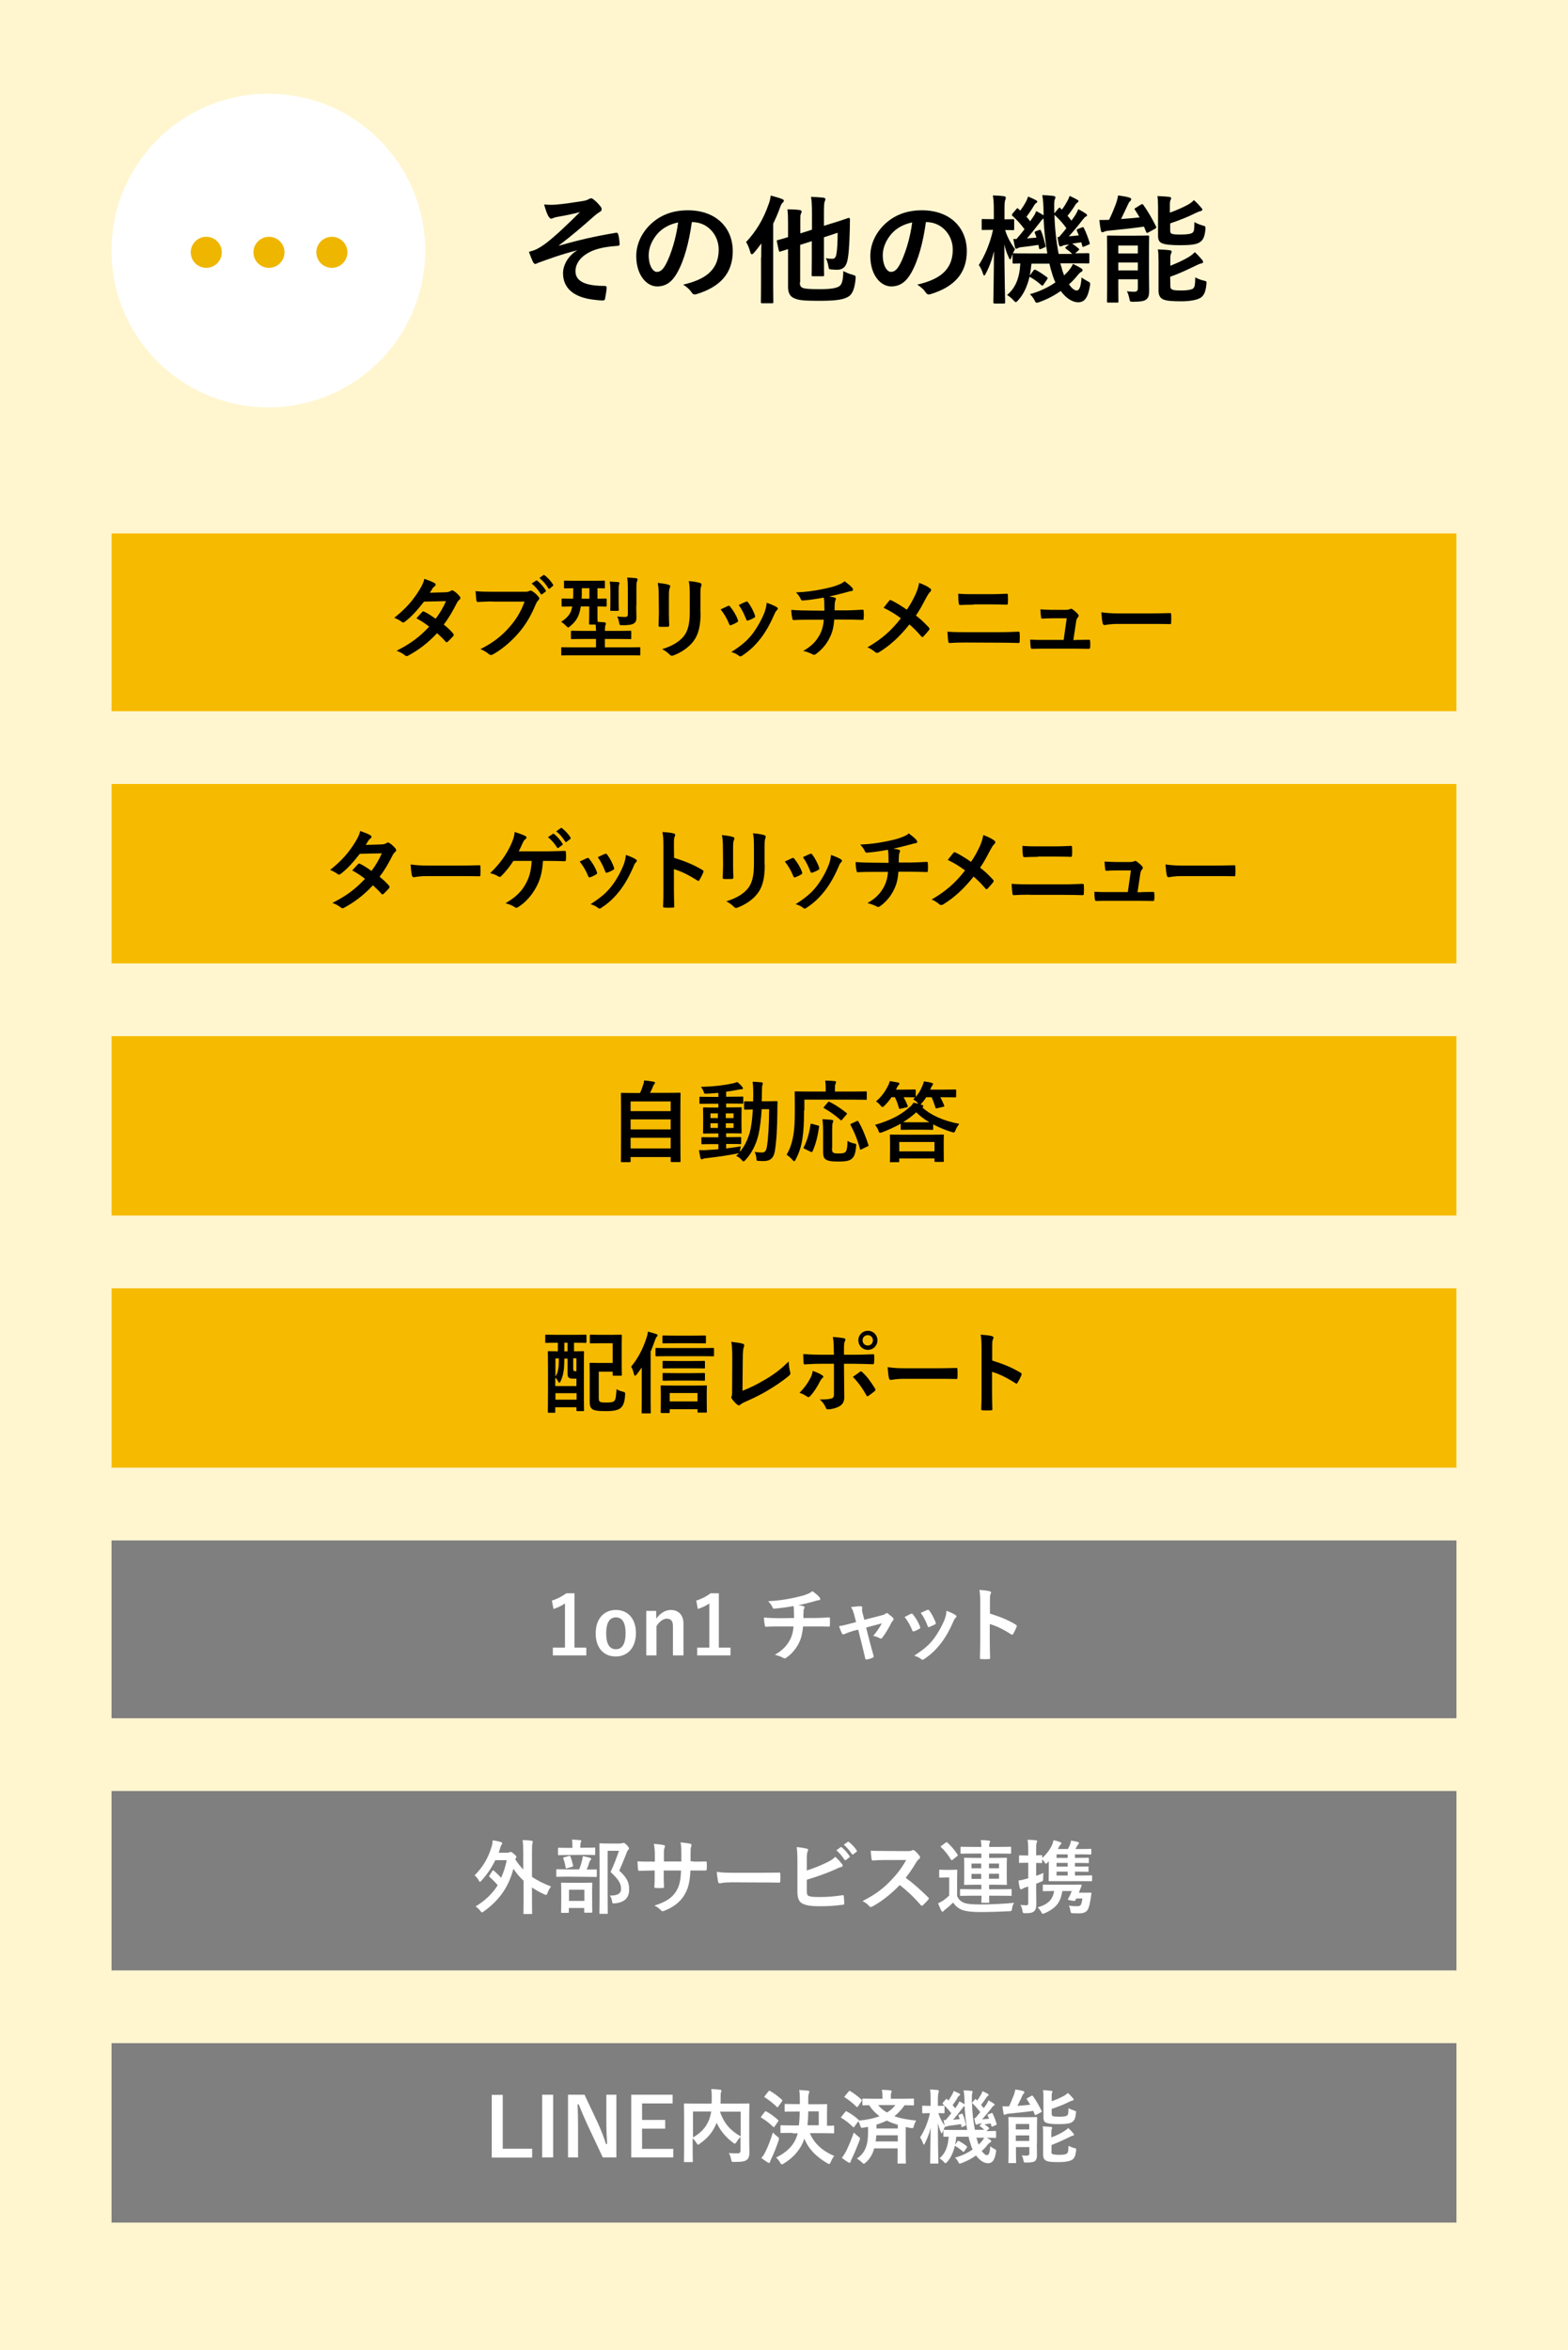 <svg preserveAspectRatio="xMidYMid meet" data-bbox="0 0 970 1454" viewBox="0 0 970 1454" xmlns="http://www.w3.org/2000/svg" data-type="color" role="presentation" aria-hidden="true" aria-labelledby="svgcid-uzqpkf-yl88ub"><title id="svgcid-uzqpkf-yl88ub"/>
    <g>
        <path fill="#fff6d0" d="M970 0v1454H0V0h970z" data-color="1"/>
        <path fill="#f6bb00" d="M901 330v110H69V330h832z" data-color="2"/>
        <path d="M275.8 366.4c1.6-.1 2.3-.4 3-.8.4-.3.7-.4.9-.4.3 0 .6.2 1 .4 1.2.7 2.8 2.2 3.7 3.4.3.3.4.7.4 1s-.2.7-.6 1c-.5.5-1.1 1-1.6 2.1-2.4 4.7-4.9 9.2-8.1 13.3 2.3 1.8 4.3 3.7 5.9 5.6.2.2.3.5.3.8 0 .2-.1.5-.3.7-.8.9-2.5 2.7-3.4 3.5-.2.2-.4.3-.7.3-.2 0-.4-.1-.6-.3-1.3-1.5-3.5-3.7-5.3-5.3-5.6 6-11.3 10.3-17.5 13.7-.5.3-.9.5-1.4.5-.3 0-.7-.2-1-.5-1.8-1.4-3.3-2.1-5.2-2.8 8.5-4.3 14-8.3 20.2-14.9-2.1-1.7-4.6-3.4-7.9-5.2 1.2-1.3 2.4-2.7 3.6-3.9.2-.2.4-.4.7-.4.2 0 .3.1.5.2 2 .9 4.4 2.5 7.1 4.4 2.6-3.4 4.7-7 6.4-10.9l-13.6.3c-4.5 5.8-8.1 9.6-11.8 12.4-.4.3-.7.5-1.1.5-.3 0-.6-.1-.9-.4-1.4-1-2.8-1.8-4.6-2.5 7.7-6.1 11.8-11.2 15.6-17.3 1.8-3 2.5-4.5 3-6.8 1.9.7 4.7 1.6 6.4 2.7.4.2.6.5.6.9s-.3.8-.7 1.1c-.5.3-.9.8-1.2 1.2-.4.8-.8 1.3-1.7 2.7l9.9-.3z" fill="#000000" data-color="3"/>
        <path d="M304.8 372.1c-3.6 0-6.7.2-9.1.3-.7.1-.9-.3-1-1.1-.2-1.1-.4-4-.5-5.6 2.5.3 5.4.4 10.6.4h19.6c1.7 0 2.3-.1 3-.5.3-.2.5-.2.8-.2s.7.1 1 .3c1.5.9 3 2.3 4 3.6.3.3.4.6.4.9 0 .5-.3.9-.8 1.4s-.8 1-1.3 2.1c-2.7 6.5-6 12.5-10.7 17.9s-10.1 10-15.6 13.1c-.5.3-1 .5-1.5.5-.4 0-.9-.2-1.4-.6-1.3-1.2-3.1-2.2-5.1-3 8-4.1 12.9-7.9 18-13.7 4.3-4.9 7.1-9.6 9.3-15.7h-19.7v-.1zm26.8-12.9c.3-.2.5-.2.8.1 1.7 1.3 3.7 3.5 5.2 5.9.2.3.2.6-.2.9l-2 1.5c-.4.3-.7.2-.9-.2-1.6-2.5-3.4-4.6-5.6-6.4l2.7-1.8zm4.5-3.4c.3-.2.5-.2.8.1 2 1.5 4 3.7 5.2 5.7.2.3.3.6-.2 1l-1.8 1.5c-.2.2-.3.2-.4.2-.2 0-.4-.2-.5-.4-1.5-2.4-3.2-4.5-5.5-6.3l2.4-1.8z" fill="#000000" data-color="3"/>
        <path d="M354.6 405.4c-4.8 0-6.5.1-6.9.1-.5 0-.5-.1-.5-.6v-4c0-.5 0-.5.5-.5.3 0 2 .1 6.9.1h14.1v-5.2h-7.3c-5.3 0-7.2.1-7.5.1-.6 0-.7-.1-.7-.6v-3.9c0-.6.1-.7.7-.7.3 0 2.2.1 7.5.1h7.3c0-1.4-.1-2.6-.2-3.9H365c-.5 0-.6-.1-.6-.7 0-.3.1-2.1.1-6.2v-4.3h-5.2c-.3 1.9-.7 3.5-1.2 4.9-1.1 3-2.8 5.2-5.4 7.3-.6.5-.9.8-1.2.8s-.6-.3-1.3-1c-1-1-2-1.9-3.1-2.5 3.1-1.9 5.2-4.2 6.1-6.5.3-.8.5-1.8.8-3-4.1.1-5.7.1-6 .1-.5 0-.6-.1-.6-.7v-3.7c0-.5.1-.6.6-.6.3 0 2 .1 6.5.1.1-1.2.1-2.4.1-3.7v-2.8c-3.5.1-4.8.1-5.1.1-.5 0-.6-.1-.6-.6v-3.6c0-.5.1-.6.6-.6.3 0 1.9.1 6.7.1h10.7c4.8 0 6.4-.1 6.7-.1.5 0 .6.1.6.6v3.6c0 .5-.1.6-.6.6-.3 0-1.3-.1-4-.1v6.5c3.5 0 4.8-.1 5.1-.1.5 0 .6.1.6.6v3.7c0 .6-.1.7-.6.7-.3 0-1.6-.1-5.1-.1v4.3c0 2.6 0 4.3.1 5.2 1.5.1 2.9.2 4.3.3.4.1.8.3.8.7s-.1.8-.3 1.2c-.2.6-.3 1.4-.3 3.4h8.1c5.4 0 7.3-.1 7.6-.1.6 0 .6.1.6.7v3.9c0 .5-.1.6-.6.6-.3 0-2.2-.1-7.6-.1h-8.1v5.2h14.6c4.8 0 6.5-.1 6.8-.1.5 0 .5.1.5.5v4c0 .5 0 .6-.5.6-.3 0-2-.1-6.8-.1h-34.2zm10-35v-6.5h-4.7v3.5c0 1 0 2.1-.1 3h4.8zm13-5.1c0-1.9-.1-3.5-.4-5.5 2.1.1 3.3.2 5.2.3.5.1.8.3.8.6 0 .4-.1.6-.2.9-.2.4-.3 1.3-.3 3.6v6.8c0 3.4.1 4.9.1 5.2 0 .6-.1.7-.7.7h-4c-.5 0-.6-.1-.6-.7 0-.3.1-1.9.1-5.2v-6.7zm16 9.5c0 2.9.1 5.3.1 7.3 0 1.7-.3 2.8-1.6 3.6-1 .7-3 1.1-7.1 1.1-1.6 0-1.7 0-2-1.7-.2-1.3-.6-2.5-1.2-3.7 1.8.2 3.4.3 4.6.3 1.6 0 2-.5 2-1.8v-15.6c0-3-.1-5-.4-7 2.1.1 3.6.2 5.5.4.5.1.9.3.9.6 0 .5-.2.9-.3 1.3-.3.6-.4 1.8-.4 4.6v10.6h-.1z" fill="#000000" data-color="3"/>
        <path d="M407.5 368.6c0-3.8-.2-5.9-.6-8 2.3.3 5.2.6 6.8 1.2.7.2.9.5.9.9 0 .3-.1.5-.2.8-.5 1-.6 2.4-.6 5.2v11.1c0 2.9.1 5 .2 6.9 0 .8-.3 1.1-1.2 1.1h-4.4c-.8 0-1.1-.3-1-.9 0-1.9.2-5.1.2-7.5l-.1-10.8zm25.9 10.3c0 8.1-1.2 13.6-4.5 17.9-2.7 3.6-7.5 6.9-12.1 8.6-.4.2-.8.3-1.2.3s-.8-.2-1.3-.7c-1.3-1.3-2.8-2.4-4.7-3.4 5.9-1.8 10.5-4.4 13.4-8 2.5-3.1 3.7-7.7 3.7-14.7v-10.4c0-4.7-.1-6.5-.6-9 2.6.2 5.3.6 7.1 1.2.5.2.8.5.8.9 0 .3-.1.6-.2.9-.5 1.2-.5 2.6-.5 6v10.4h.1z" fill="#000000" data-color="3"/>
        <path d="M450.3 374.9c.6-.3 1-.2 1.4.4 1.9 2.4 3.7 5.2 4.7 8.1.1.4.2.6.2.8 0 .3-.2.5-.7.8-1.3.8-2.3 1.2-3.5 1.7-.8.3-1.1 0-1.4-.8-1.3-3.2-3-6.2-5.2-8.9 2-.9 3.3-1.6 4.5-2.1zm30.2.7c.4.3.7.6.7.9s-.2.6-.6 1c-.8.7-1.2 1.8-1.7 2.8-2.4 5.6-5.2 10.6-8.3 14.6-3.6 4.6-6.7 7.5-11.3 10.6-.4.3-.9.6-1.3.6-.3 0-.6-.1-.9-.4-1.4-1.1-2.6-1.7-4.7-2.3 6.6-4.3 9.9-7.1 13.2-11.4 2.7-3.6 5.8-9 7.4-13.3.7-2 1-3.2 1.3-5.8 2.3.8 4.8 1.8 6.2 2.7zm-19.1-3.3c.6-.3 1-.2 1.4.4 1.5 1.9 3.4 5.4 4.2 8 .3.8.2 1.1-.5 1.5-1 .6-2.3 1.2-3.8 1.7-.6.2-.8-.1-1.1-.8-1.3-3.2-2.5-5.9-4.6-8.8 2.2-1.1 3.5-1.7 4.4-2z" fill="#000000" data-color="3"/>
        <path d="M510 377.8c0-1.8-.1-4-.1-5.6-.1-.7-.1-1.4-.3-2.5-3.6.7-8.8 1.5-13 1.8-.8.1-1.2-.6-1.4-1.2-.5-1.1-1.3-2.3-2.8-3.8 6.9-.3 11.2-1 16.3-2 3.8-.8 6.5-1.4 9.1-2.4s3.5-1.5 4.7-2.5c1.9 1.4 3.6 2.8 4.5 3.8.4.4.7.9.7 1.5s-.5.7-1.4.8c-1.2.2-2.3.7-3.5.9-3.4.9-6.7 1.8-10 2.4 1.4.2 2.7.4 3.6.7.4.1.7.4.7.8 0 .3-.2.5-.3.9-.2.5-.3 1-.4 1.9-.1 1.2-.1 2.5-.1 4.3h6.8c3.5 0 8.1-.3 10.6-.4.5 0 .5.3.6.9.1 1.4.1 3.1 0 4.4-.1.8-.1 1-.7 1-3.5-.1-6.7-.2-10.7-.2h-6.8c-.4 4.7-1.2 8-2.8 11.1-1.9 4.1-5.2 7.9-8.7 10.3-.3.2-.6.4-.9.4-.3 0-.6-.1-1-.3-2-1-4-1.7-5.8-2.1 5.5-3.2 8-6 10.3-10.2 1.4-2.8 2.2-5.7 2.4-9.1h-9.8c-2 0-6 0-8.7.2-.7.1-.9-.4-1-1.3-.3-1-.6-3.3-.6-5 3.9.3 8 .4 10.7.4l9.8.1z" fill="#000000" data-color="3"/>
        <path d="M566.5 367.4c1.2-2.9 1.6-4.2 2.1-6.8 2.8 1 5.6 2.4 6.9 3.5.4.3.5.6.5.9 0 .4-.2.9-.6 1.2-.8.7-1.2 1.4-2.5 3.7-2.1 4-4.1 7.8-6.3 10.9 3.1 2.4 4.6 3.8 8.1 7.5.2.3.3.5.3.8 0 .2-.1.4-.3.7-1.1 1.4-2.2 2.6-3.4 3.9-.2.3-.4.4-.7.4s-.5-.2-.8-.5c-2.6-3.1-4.8-5.2-7.2-7.3-6.3 7.9-12.4 13.3-18.8 17.2-.4.3-.9.4-1.3.4s-.7-.1-1-.4c-1.6-1.3-3.4-2.5-4.9-3 8.6-5 14.6-10.1 20.7-18-3.5-2.6-6.2-4.3-10.7-6.5 1.6-2 2.9-3.7 3.6-4.5.2-.2.3-.3.5-.3s.4.1.7.2c2.9 1.4 6.3 3.5 9.6 5.8 2.5-3.7 3.8-6.2 5.5-9.8z" fill="#000000" data-color="3"/>
        <path d="M597.3 397.5c-3.6 0-7.2.1-9.9.3-.5 0-.7-.3-.8-1-.2-1.3-.3-3.1-.5-6 4 .3 7.9.3 11.4.3h20c6.1 0 9.8-.2 12.4-.3.7 0 .9.3.9 1 .1 1.5.1 3.2 0 4.8 0 .8-.1 1.2-.8 1.2-2.6-.1-8.3-.2-12-.2l-20.7-.1zm5-23.4c-3.5 0-5.9.1-8.4.2-.5 0-.7-.3-.8-1.2-.3-1.7-.3-3.6-.3-5.8 3.5.3 6 .3 9.3.3H613c4.2 0 7.5-.2 9.9-.3.4 0 .6.3.6.9.1 1.6.1 3.3 0 4.9-.1.8-.2 1-.7 1-2.6-.1-6.1-.2-9.6-.2h-10.9v.2z" fill="#000000" data-color="3"/>
        <path d="M666.5 395.9c2.2 0 4.6-.1 6.7-.1.9-.1 1.2.1 1.2 1 .1 1 .1 2.4 0 3.5-.1 1-.2 1.1-1 1.1-2.5 0-5.1-.1-7.6-.1h-20.2c-2.3 0-4.4 0-7.1.1-.6 0-.8-.3-.9-1.1-.2-1.2-.3-2.9-.3-4.6 3.1.2 5.2.2 7.9.2H658l1.9-13.4H651c-2.1 0-4.6.1-6 .2-.7.1-.9-.1-1-1-.2-1.2-.3-2.9-.4-4.7 3.7.2 5.3.3 7.6.3h7.6c2 0 2.5-.2 3.2-.5.2-.2.4-.2.6-.2.3 0 .5.2.8.3 1 .7 2.5 1.9 3.4 3 .3.3.5.7.5 1s-.2.7-.5 1c-.7.8-.9 1.4-1.1 2.8L664 396l2.5-.1z" fill="#000000" data-color="3"/>
        <path d="M691.5 386c-5.4 0-7.5.7-8.1.7-.7 0-1.1-.3-1.3-1.2-.3-1.3-.6-3.8-.8-6.7 3.6.5 6.3.7 11.9.7h17.7c4.2 0 8.4-.1 12.6-.2.8-.1 1 .1 1 .8.1 1.6.1 3.5 0 5.2 0 .7-.2.9-1 .8-4.1-.1-8.2-.1-12.3-.1h-19.7z" fill="#000000" data-color="3"/>
        <path fill="#f6bb00" d="M901 485v111H69V485h832z" data-color="2"/>
        <path d="M236.1 522.4c1.6-.1 2.3-.4 3-.8.4-.3.7-.4.9-.4.3 0 .6.2 1 .4 1.2.7 2.8 2.2 3.7 3.4.3.3.4.7.4 1s-.2.7-.6 1c-.5.5-1.1 1-1.6 2.1-2.4 4.7-4.9 9.2-8.1 13.3 2.3 1.8 4.3 3.7 5.9 5.6.2.2.3.5.3.8 0 .2-.1.5-.3.7-.8.9-2.5 2.7-3.4 3.5-.2.2-.4.3-.7.3-.2 0-.4-.1-.6-.3-1.3-1.5-3.5-3.7-5.3-5.3-5.6 6-11.3 10.3-17.5 13.7-.5.3-.9.5-1.4.5-.3 0-.7-.2-1-.5-1.8-1.4-3.3-2.1-5.2-2.8 8.5-4.3 14-8.3 20.2-14.9-2.1-1.7-4.6-3.4-7.9-5.2 1.2-1.3 2.4-2.7 3.6-3.9.2-.2.4-.4.7-.4.2 0 .3.1.5.2 2 .9 4.4 2.5 7.1 4.4 2.6-3.4 4.7-7 6.4-10.9l-13.6.3c-4.5 5.8-8.1 9.6-11.8 12.4-.4.3-.7.5-1.1.5-.3 0-.6-.1-.9-.4-1.4-1-2.8-1.8-4.6-2.5 7.7-6.1 11.8-11.2 15.6-17.3 1.8-3 2.5-4.5 3-6.8 1.9.7 4.7 1.6 6.4 2.7.4.2.6.5.6.9s-.3.8-.7 1.1c-.5.3-.9.8-1.2 1.2-.4.8-.8 1.3-1.7 2.7l9.9-.3z" fill="#000000" data-color="3"/>
        <path d="M264.2 542c-5.4 0-7.5.7-8.1.7-.7 0-1.1-.3-1.3-1.2-.3-1.3-.6-3.8-.8-6.7 3.6.5 6.3.7 11.9.7h17.7c4.2 0 8.4-.1 12.6-.2.8-.1 1 .1 1 .8.1 1.6.1 3.5 0 5.2 0 .7-.2.9-1 .8-4.1-.1-8.2-.1-12.3-.1h-19.7z" fill="#000000" data-color="3"/>
        <path d="M335.9 532.6c-.5 7.3-1.7 11.8-4.5 16.8-2.7 4.8-6.4 9-10.9 11.8-.3.3-.8.4-1.2.4-.3 0-.6-.1-.9-.4-1.6-1.1-3.7-1.9-5.7-2.4 6.4-3.8 9.8-7.1 12.4-11.8 2.4-4.2 3.5-8.5 3.8-14.4h-11.3c-2.3 3.6-5.1 7-7.6 9.5-.3.3-.6.4-.9.4-.3 0-.5-.1-.8-.3-1.4-.9-3.5-1.7-5.1-2 6.2-6 10-11.4 13-17.9 1.2-2.8 1.9-4.6 2.2-7.6 2.1.7 4.9 1.6 6.6 2.5.4.2.7.5.7.9s-.2.8-.6 1c-.8.5-1.3 1.5-1.7 2.3-.8 1.9-1.8 3.9-2.5 5.3h17.7c3.4 0 7.1-.2 10.6-.3.7 0 .9.3.9 1 .1 1.5.1 3 0 4.5 0 .5-.2.9-.8.9-2.3-.1-6.7-.2-10.1-.2h-3.3zm6.1-16.7c.3-.2.5-.2.8.1 1.7 1.3 3.7 3.5 5.2 5.9.2.3.2.6-.2.9l-2.3 1.7c-.4.3-.7.2-.9-.2-1.6-2.5-3.4-4.6-5.6-6.4l3-2zm4.9-3.6c.3-.2.5-.2.8.1 2 1.5 4 3.7 5.2 5.7.2.3.3.7-.2 1l-2.2 1.7c-.4.3-.7.2-.9-.2-1.5-2.4-3.2-4.5-5.5-6.3l2.8-2z" fill="#000000" data-color="3"/>
        <path d="M363.1 530.9c.6-.3 1-.2 1.4.4 1.9 2.4 3.7 5.2 4.7 8.1.1.4.2.6.2.8 0 .3-.2.5-.7.8-1.3.8-2.3 1.2-3.5 1.7-.8.3-1.1 0-1.4-.8-1.3-3.2-3-6.2-5.2-8.9 2-.9 3.4-1.6 4.5-2.1zm30.2.7c.4.3.7.6.7.9s-.2.6-.6 1c-.8.7-1.2 1.8-1.6 2.8-2.4 5.6-5.2 10.6-8.3 14.6-3.6 4.6-6.7 7.5-11.3 10.6-.4.3-.9.6-1.3.6-.3 0-.6-.1-.9-.4-1.4-1.1-2.6-1.7-4.7-2.3 6.6-4.3 9.9-7.1 13.2-11.4 2.8-3.6 5.8-9 7.4-13.3.7-2 1-3.2 1.3-5.8 2.3.8 4.7 1.8 6.1 2.7zm-19.1-3.3c.6-.3 1-.2 1.4.4 1.5 1.9 3.4 5.4 4.2 8 .3.8.2 1.1-.5 1.5-1 .6-2.3 1.2-3.8 1.7-.6.2-.8-.1-1.1-.8-1.3-3.2-2.5-5.9-4.6-8.8 2.2-1.1 3.5-1.7 4.4-2z" fill="#000000" data-color="3"/>
        <path d="M417 530.7c6.7 2.1 12 4.2 17.5 7.5.6.3.9.7.6 1.4-.7 1.8-1.6 3.5-2.4 4.8-.2.4-.4.6-.7.6-.2 0-.4-.1-.6-.3-5.1-3.2-10-5.7-14.5-7v12.2c0 3.6.1 6.8.2 10.8.1.7-.2.8-1 .8-1.6.1-3.3.1-4.9 0-.8 0-1-.2-1-.8.2-4.1.2-7.3.2-10.8v-27.1c0-4.1-.2-5.9-.6-8.1 2.5.2 5.3.4 6.9.9.8.2 1 .5 1 .9 0 .3-.2.8-.4 1.3-.4.7-.4 2.1-.4 5.2l.1 7.7z" fill="#000000" data-color="3"/>
        <path d="M447.2 524.6c0-3.8-.2-5.9-.6-8 2.3.3 5.2.6 6.8 1.2.7.2.9.5.9.9 0 .3-.1.5-.2.8-.5 1-.6 2.4-.6 5.2v11.1c0 2.9.1 5 .2 6.9 0 .8-.3 1.1-1.2 1.1h-4.4c-.8 0-1.1-.3-1-.9 0-1.9.2-5.1.2-7.5l-.1-10.8zm25.9 10.3c0 8.1-1.2 13.6-4.5 17.9-2.7 3.6-7.5 6.9-12.1 8.6-.4.2-.8.3-1.2.3s-.8-.2-1.3-.7c-1.3-1.3-2.8-2.4-4.7-3.4 5.9-1.8 10.5-4.4 13.4-8 2.5-3.1 3.7-7.7 3.7-14.7v-10.4c0-4.7-.1-6.5-.6-9 2.6.2 5.3.6 7.1 1.2.5.2.8.5.8.9 0 .3-.1.6-.2.9-.5 1.2-.5 2.6-.5 6v10.4h.1z" fill="#000000" data-color="3"/>
        <path d="M490 530.9c.6-.3 1-.2 1.4.4 1.9 2.4 3.7 5.2 4.7 8.1.1.4.2.6.2.8 0 .3-.2.5-.7.8-1.3.8-2.3 1.2-3.5 1.7-.8.3-1.1 0-1.4-.8-1.3-3.2-3-6.2-5.2-8.9 2-.9 3.3-1.6 4.5-2.1zm30.2.7c.4.3.7.6.7.9s-.2.6-.6 1c-.8.7-1.2 1.8-1.6 2.8-2.4 5.6-5.2 10.6-8.3 14.6-3.6 4.6-6.7 7.5-11.3 10.6-.4.3-.9.6-1.3.6-.3 0-.6-.1-.9-.4-1.4-1.1-2.6-1.7-4.7-2.3 6.6-4.3 9.9-7.1 13.2-11.4 2.8-3.6 5.8-9 7.4-13.3.7-2 1-3.2 1.3-5.8 2.2.8 4.7 1.8 6.1 2.7zm-19.1-3.3c.6-.3 1-.2 1.4.4 1.5 1.9 3.4 5.4 4.2 8 .3.8.2 1.1-.5 1.5-1 .6-2.3 1.2-3.8 1.7-.6.2-.8-.1-1.1-.8-1.3-3.2-2.5-5.9-4.6-8.8 2.2-1.1 3.5-1.7 4.4-2z" fill="#000000" data-color="3"/>
        <path d="M549.7 533.8c0-1.8-.1-4-.1-5.6-.1-.7-.1-1.4-.3-2.5-3.6.7-8.8 1.5-13 1.8-.8.1-1.2-.6-1.4-1.2-.5-1.1-1.3-2.3-2.8-3.8 6.9-.3 11.2-1 16.3-2 3.8-.8 6.5-1.4 9.1-2.4s3.5-1.5 4.7-2.5c1.9 1.4 3.6 2.8 4.5 3.8.4.4.7.9.7 1.5s-.5.7-1.4.8c-1.2.2-2.3.7-3.5.9-3.4.9-6.7 1.8-10 2.4 1.4.2 2.7.4 3.6.7.4.1.7.4.7.8 0 .3-.2.5-.3.9-.2.5-.3 1-.4 1.9-.1 1.2-.1 2.5-.1 4.3h6.8c3.5 0 8.1-.3 10.6-.4.5 0 .5.3.6.9.1 1.4.1 3.1 0 4.4-.1.8-.1 1-.7 1-3.5-.1-6.7-.2-10.7-.2h-6.8c-.4 4.7-1.2 8-2.8 11.1-1.9 4.1-5.2 7.9-8.7 10.3-.3.2-.6.4-.9.4-.3 0-.6-.1-1-.3-2-1-4-1.7-5.8-2.1 5.5-3.2 8-6 10.3-10.2 1.4-2.8 2.2-5.7 2.4-9.1h-9.8c-2 0-6 0-8.7.2-.7.1-.9-.4-1-1.3-.3-1-.5-3.3-.5-5 3.9.3 8 .4 10.7.4l9.7.1z" fill="#000000" data-color="3"/>
        <path d="M606.2 523.4c1.2-2.9 1.6-4.2 2.1-6.8 2.8 1 5.6 2.4 6.9 3.5.4.3.5.6.5.9 0 .4-.2.9-.6 1.2-.8.7-1.2 1.4-2.5 3.7-2.1 4-4.1 7.8-6.3 10.9 3.1 2.4 4.6 3.8 8.1 7.5.2.3.3.5.3.8 0 .2-.1.4-.3.7-1.1 1.4-2.2 2.6-3.4 3.9-.2.3-.4.4-.7.4s-.5-.2-.8-.5c-2.6-3.1-4.8-5.2-7.2-7.3-6.3 7.9-12.4 13.3-18.8 17.2-.4.3-.9.4-1.3.4s-.7-.1-1-.4c-1.6-1.3-3.4-2.5-4.9-3 8.6-5 14.6-10.1 20.7-18-3.5-2.6-6.2-4.3-10.7-6.5 1.6-2 2.9-3.7 3.6-4.5.2-.2.3-.3.5-.3s.4.1.7.2c2.9 1.4 6.3 3.5 9.6 5.8 2.5-3.7 3.8-6.2 5.5-9.8z" fill="#000000" data-color="3"/>
        <path d="M637 553.5c-3.6 0-7.2.1-9.9.3-.5 0-.7-.3-.8-1-.2-1.3-.3-3.1-.5-6 4 .3 7.9.3 11.4.3h20c6.1 0 9.8-.2 12.4-.3.7 0 .9.3.9 1 .1 1.5.1 3.2 0 4.8 0 .8-.1 1.2-.8 1.2-2.6-.1-8.3-.2-12-.2H637v-.1zm5-23.4c-3.5 0-5.9.1-8.4.2-.5 0-.7-.3-.8-1.2-.3-1.7-.3-3.6-.3-5.8 3.5.3 6 .3 9.3.3h10.9c4.2 0 7.5-.2 9.9-.3.4 0 .6.3.6.9.1 1.6.1 3.3 0 4.9-.1.8-.2 1-.7 1-2.6-.1-6.1-.2-9.6-.2H642v.2z" fill="#000000" data-color="3"/>
        <path d="M706.2 551.9c2.2 0 4.6-.1 6.7-.1.9-.1 1.2.1 1.2 1 .1 1 .1 2.4 0 3.5-.1 1-.2 1.1-1 1.1-2.5 0-5.1-.1-7.6-.1h-20.2c-2.3 0-4.4 0-7.1.1-.6 0-.8-.3-.9-1.1-.2-1.2-.3-2.9-.3-4.6 3.1.2 5.2.2 7.9.2h12.8l1.9-13.4h-8.9c-2.1 0-4.6.1-6 .2-.7.1-.9-.1-1-1-.2-1.2-.3-2.9-.4-4.7 3.7.2 5.3.3 7.6.3h7.6c2 0 2.5-.2 3.2-.5.2-.2.4-.2.6-.2.3 0 .5.2.8.3 1 .7 2.5 1.9 3.4 3 .3.3.5.7.5 1s-.2.7-.5 1c-.7.8-.9 1.4-1.1 2.8l-1.7 11.3h2.5v-.1z" fill="#000000" data-color="3"/>
        <path d="M731.2 542c-5.4 0-7.5.7-8.1.7-.7 0-1.1-.3-1.3-1.2-.3-1.3-.6-3.8-.8-6.7 3.6.5 6.3.7 11.9.7h17.7c4.2 0 8.4-.1 12.6-.2.8-.1 1 .1 1 .8.1 1.6.1 3.5 0 5.2 0 .7-.2.9-1 .8-4.1-.1-8.2-.1-12.3-.1h-19.7z" fill="#000000" data-color="3"/>
        <path fill="#f6bb00" d="M901 641v111H69V641h832z" data-color="2"/>
        <path d="M384.7 719c-.5 0-.6-.1-.6-.6 0-.3.1-3.2.1-17.9v-10.2c0-10.2-.1-13.3-.1-13.6 0-.5.1-.6.6-.6.4 0 2.3.1 7.6.1h3.6c.9-1.8 1.4-3.2 2-5.2.3-.7.4-1.5.6-2.6 1.9.2 4.3.5 5.9.8.5.1.8.4.8.7 0 .3-.2.5-.4.8-.4.4-.7.8-.8 1.3-.5 1.3-1 2.5-1.9 4.1h10.7c5.3 0 7.3-.1 7.6-.1.5 0 .6.1.6.6 0 .3-.1 3.4-.1 12.2v11.6c0 14.7.1 17.6.1 17.9 0 .6-.1.6-.6.6h-4.9c-.5 0-.6-.1-.6-.6v-2.5h-24.8v2.6c0 .5-.1.6-.6.6h-4.8zm5.4-31.6h24.8v-6h-24.8v6zm24.8 11.3v-6.2h-24.8v6.2h24.8zm0 11.8v-6.6h-24.8v6.6h24.8z" fill="#000000" data-color="3"/>
        <path d="M449 710.5c3-.3 6.1-.8 9.3-1.3-.2.9-.4 1.7-.5 2.5l-.2 1c2.9-3.3 4.8-7.3 6.3-12.3.8-3.1 1.5-8 1.8-14-3.2.1-4.5.1-4.7.1-.6 0-.7-.1-.7-.6v-4c0-.5.1-.6.7-.6.3 0 1.5.1 4.9.1 0-1.4.1-2.9.1-4.4 0-3.4-.1-5.1-.4-7.8 2 .1 3.6.2 5.5.4.6.1.8.3.8.6 0 .4-.2.8-.3 1.3-.2.5-.3 2.3-.3 5.6 0 1.5 0 2.9-.1 4.2h3.1c4.2 0 5.7-.1 6-.1.5 0 .7.1.7.7-.1 1.9-.1 3.5-.1 5.2-.1 10.6-.5 18.7-1.6 25.2-.7 4.1-2.8 6-7 6-1.2 0-2.1-.1-3-.1-1.3-.1-1.3-.1-1.4-1.9-.2-1.4-.5-2.6-1.1-3.7 1.8.3 3.1.4 4.6.4 1.6 0 2.6-.9 3-3.5.9-5.3 1.3-12.8 1.4-23.3h-4.6c-.4 6.4-1.1 11.8-2 15.8-1.5 6.3-4.3 11.6-8.1 15.7-.5.5-.9.8-1.2.8s-.5-.3-1-.8c-1.1-1.3-2.3-2.1-3.5-2.6.6-.6 1.2-1.1 1.8-1.7-.3.1-.6.2-1 .2-5.8 1.2-13 2.2-19.2 2.9-.8.1-1.8.2-2 .4-.3.2-.6.3-.9.3s-.6-.3-.8-.9c-.3-1.4-.7-3.2-.9-4.8 2.2.1 3.7.1 5.8-.1 1.9-.1 4-.2 6.2-.4v-3.2h-3.2c-4.8 0-6.4.1-6.7.1-.5 0-.6-.1-.6-.5v-3.3c0-.5.1-.6.6-.6.3 0 1.9.1 6.7.1h3.2v-2.4h-2.2c-4.7 0-6.3.1-6.6.1-.6 0-.7-.1-.7-.6 0-.4.1-1.6.1-4.6v-5.9c0-3-.1-4.2-.1-4.5 0-.5.1-.6.7-.6.3 0 1.9.1 6.6.1h2.2v-2.4h-4.1c-4.9 0-6.7.1-7 .1-.6 0-.6-.1-.6-.6v-3.2c0-.6.1-.6.6-.6.3 0 2 .1 7 .1h4.1v-2.5c-2.4.2-4.7.4-7.1.5-1.5.1-1.6.1-2-1.2-.4-1.2-1-2.1-1.7-3 7.8-.2 13.7-.9 19.5-2.1 1.2-.3 2.2-.6 3-.9 1.3 1 2.4 2.1 3.1 3 .3.4.4.6.4 1 0 .3-.4.5-1.2.5-.7 0-1.6.2-2.5.4-2.2.4-4.4.8-6.7 1.1v3.1h3.2c4.9 0 6.6-.1 6.9-.1.5 0 .5.1.5.6v3.2c0 .5.1.6-.4.6-.3 0-2.1-.1-7-.1h-3.2v2.4h2.4c4.6 0 6.2-.1 6.6-.1.6 0 .6.1.6.6 0 .3-.1 1.5-.1 4.5v5.9c0 2.9.1 4.2.1 4.6 0 .5-.1.6-.6.6-.4 0-2-.1-6.6-.1h-2.4v2.4h2c4.7 0 6.4-.1 6.7-.1.5 0 .6.1.6.6v3.3c0 .5-.1.5-.6.5-.3 0-2-.1-6.7-.1h-2v2.8h-.2zm-4.9-18.8v-2.9h-4.6v2.9h4.6zm0 6.1v-2.9h-4.6v2.9h4.6zm4.9-9v2.9h4.8v-2.9H449zm4.8 6.1H449v2.9h4.8v-2.9z" fill="#000000" data-color="3"/>
        <path d="M497.4 687c0 7.9-.3 12.8-1 17.4-.7 4.7-2 8.8-4.2 13-.4.7-.6 1-.9 1s-.6-.3-1.1-.9c-1.2-1.3-2.5-2.4-3.6-3.1 2.1-3.6 3.4-7.4 4.2-12.2.7-4 .9-8.5.9-16.3 0-6.7-.1-9.7-.1-10.1 0-.5.1-.6.7-.6.3 0 2.1.1 7.4.1h11.1V673c0-1.7-.1-3.1-.3-4.5 2 0 4 .2 5.8.3.5.1.9.3.9.6 0 .4-.2.7-.3 1-.2.4-.4 1.2-.4 2.4v2.5h11.8c5.2 0 7-.1 7.3-.1.5 0 .6.1.6.6v4.1c0 .5-.1.5-.6.5-.3 0-2.1-.1-7.3-.1h-30.7v6.7h-.2zm8.6 9.3c.7.2.8.2.7.9-.9 5.9-2 10.6-4.1 15.2-.3.5-.5.4-1.2.1l-3.7-1.8c-.7-.3-.7-.6-.4-1.1 2-3.9 3.3-8.4 4.1-13.9.1-.6.2-.6 1-.4l3.6 1zm8.7 13.9c0 1.8.1 2.4.8 2.9.6.4 1.5.5 3.5.5s3.1-.2 3.9-.8c1-.9 1.3-2.8 1.4-7 1 .7 2.6 1.3 4 1.6 1.5.3 1.5.3 1.3 1.8-.4 4.9-1.4 6.9-3.1 8-1.6 1.1-4 1.4-7.8 1.4-4.1 0-6.5-.3-8-1.4-1.1-.8-1.5-1.9-1.5-4.9V699c0-2.3-.2-4.9-.4-6.6 1.8.1 4 .2 5.6.4.7.1 1.1.3 1.1.7 0 .4-.2.7-.4 1.2s-.3 2-.3 4.4v11.1h-.1zm-2.6-28.2c.5-.5.6-.6 1.1-.3 3.4 1.7 7.1 4.1 10.4 6.8.3.2.4.3.4.4 0 .2-.1.3-.4.7l-2.6 3c-.5.7-.7.7-1 .3-3.2-2.9-7-5.5-10.2-7.3-.4-.2-.5-.3 0-.9l2.3-2.7zm20.9 29c-.8.4-.9.4-1-.2-1.2-4.7-3.4-10.4-5.8-14.7-.3-.5-.2-.7.5-1l3.3-1.5c.7-.3.8-.3 1 .2 2.5 4.2 4.8 10 6.2 14.5.2.6.1.7-.7 1L533 711z" fill="#000000" data-color="3"/>
        <path d="M557 695.3c-3.6 2-7.4 3.7-11.3 5.2-.6.2-1 .3-1.3.3-.5 0-.7-.4-1-1.4-.5-1.3-1.3-2.6-2.1-3.5 9.7-2.8 16.1-6.2 21.6-11.1 1.1-.9 1.7-1.8 2.2-2.6 1.1.2 2.1.4 3.1.6-.2-.1-.3-.3-.5-.5-.8-.9-1.8-1.7-2.8-2.1l1.3-1.4c-.1.1-.3.1-.5.1-.3 0-1.7-.1-6.3-.1h-.4c.9 1.6 1.8 3.4 2.5 5.3.2.5.2.7-.5.9l-3.8.9c-.8.2-.9.2-1.1-.4-.6-2.3-1.5-4.7-2.5-6.7h-2.1c-1.3 2-2.9 3.8-4.4 5.3-.6.5-.9.8-1.2.8s-.5-.3-1.2-1c-.8-1-1.9-2-2.8-2.5 3.3-2.8 5.5-5.8 7.4-9.6.5-.8.8-1.7 1.2-3 1.9.3 3.6.7 5.1.9.5.2.8.3.8.7s-.2.5-.5.9c-.3.3-.5.5-.9 1.3-.3.5-.5 1-.7 1.5h5.2c4.6 0 5.9-.1 6.3-.1.6 0 .7.1.7.7v3.6c0 .2 0 .3-.1.4 1.9-2.2 3.2-4.4 4.1-6.7.4-.8.8-1.8 1-3 1.6.2 3.6.5 4.8.9.5.2.9.3.9.7 0 .4-.2.6-.5 1-.3.3-.5.8-1 1.9l-.3.6h8.1c5.2 0 7-.1 7.3-.1.6 0 .7.1.7.7v3.6c0 .5-.1.6-.7.6-.3 0-2.1-.1-7.3-.1h-1.8c.9 1.6 1.6 3.2 2.4 5.1.2.5.1.7-.6.8l-3.7.9c-.9.2-.9.2-1.1-.4-.7-2.3-1.5-4.5-2.4-6.4H573c-.8 1.2-1.7 2.5-2.8 3.7-.3.4-.5.6-.8.8l.8.2c.5.2 1 .4 1 .8s-.1.6-.7.8c5.2 4.7 12.7 8.2 22.9 10.2-.9 1.2-1.7 2.4-2.3 3.9-.4 1-.6 1.4-1.1 1.4-.3 0-.7-.1-1.3-.3-4-1.2-7.9-2.8-11.4-4.7v2.8c0 .5-.1.6-.6.6-.3 0-1.7-.1-5.9-.1h-7.1c-4.3 0-5.6.1-5.9.1-.5 0-.6-.1-.6-.6v-3.1h-.2zm-5.9 23.8c-.5 0-.6-.1-.6-.6 0-.3.1-1.5.1-7.9v-3.2c0-3.2-.1-4.6-.1-5 0-.5.1-.5.6-.5.4 0 2.3.1 7.5.1h17.2c5.3 0 7.1-.1 7.5-.1.5 0 .6.1.6.5 0 .3-.1 1.7-.1 4.2v3.7c0 6.3.1 7.5.1 7.9 0 .5-.1.6-.6.6h-4.6c-.5 0-.6-.1-.6-.6v-1.5h-21.8v1.7c0 .5-.1.6-.6.6h-4.6v.1zm5.2-6.8h21.8v-5.8h-21.8v5.8zm18.6-18c-3.2-1.9-5.9-3.9-8.1-6.2-2.4 2.3-5.2 4.3-8.1 6.1.9.1 2.4.1 4.8.1h11.4z" fill="#000000" data-color="3"/>
        <path fill="#f6bb00" d="M901 797v111H69V797h832z" data-color="2"/>
        <path d="M344.5 830.7c-4.8 0-6.4.1-6.7.1-.5 0-.5-.1-.5-.6v-3.9c0-.6.1-.6.5-.6.3 0 1.9.1 6.7.1h11c4.7 0 6.4-.1 6.7-.1.5 0 .6.1.6.6v3.9c0 .5-.1.6-.6.6-.3 0-2-.1-6.7-.1h-.4v5.3c3.8 0 5.2-.1 5.6-.1.5 0 .6.1.6.5 0 .3-.1 2.9-.1 10.4V857c0 12.6.1 15.1.1 15.4 0 .5-.1.6-.6.6h-3.4c-.6 0-.7-.1-.7-.6v-1.8h-13.1v2.8c0 .5-.1.6-.5.6h-3.5c-.5 0-.6-.1-.6-.6 0-.4.1-2.9.1-15.8v-9.3c0-9-.1-11.5-.1-11.9 0-.5.1-.5.6-.5.3 0 1.8.1 5.6.1v-5.3h-.6zm4.6 9.6c0 2-.1 4.3-.2 6.2-.3 3-1 5.9-2.3 8.4-.2.3-.4.5-.6.5-.2 0-.4-.2-.7-.7-.4-.9-1.1-1.9-1.8-2.4v5.2h13.1v-4.6h-2c-1.5 0-2.2-.2-2.7-.6-.7-.5-.8-1.3-.8-3.1v-8.7h-2v-.2zm-5.5 11.3c1.2-1.8 1.6-3.2 2-6.5.1-1.3.1-3.1.1-4.7h-2.1v11.2zm13.1 14.3v-4h-13.1v4h13.1zm-5.6-29.9v-5.3h-2v5.3h2zm3.5 4.3v5.7c0 1.3 0 1.6.2 1.9s.5.4 1 .4h.8v-8h-2zm10.3-14c0-.5.1-.6.6-.6.3 0 1.7.1 5.7.1h7c4.1 0 5.4-.1 5.8-.1.6 0 .7.1.7.6 0 .3-.1 2-.1 5.9v12.4c0 3.9.1 5.6.1 5.9 0 .5-.1.6-.7.6h-4.4c-.5 0-.6-.1-.6-.6v-1.9h-8.6v15.9c0 1.3.1 2 .5 2.5.5.5 1.7.7 4.1.7 2.6 0 4.3-.2 5.1-1.1s1-2.8 1.3-7.2c1 .7 2.4 1.2 3.7 1.5 1.7.5 1.7.5 1.6 2.2-.3 5-1.4 6.7-2.7 7.9-1.4 1.3-4.1 2-9.2 2-5.2 0-7.4-.4-8.6-1.4-1-.9-1.4-2-1.4-4.4v-17.1c0-4-.1-5.9-.1-6.3 0-.6.1-.7.7-.7.3 0 1.9.1 5.2.1h8.4V831h-7.8c-4.1 0-5.4.1-5.7.1-.5 0-.6-.1-.6-.5v-4.3z" fill="#000000" data-color="3"/>
        <path d="M397 846c-1 1.5-2.1 3-3.2 4.4-.4.5-.7.7-1 .7s-.4-.3-.6-.9c-.5-2.2-1.1-3.7-1.8-4.7 4.3-5.1 7.4-11.2 9.5-17.7.5-1.5.8-2.6.9-4 2 .5 3.4.9 5.1 1.5.7.2.9.5.9.8 0 .4-.3.7-.6 1s-.6.9-1.1 2.3c-.8 2.2-1.6 4.5-2.6 6.7v29.3c0 5.4.1 8.1.1 8.4 0 .5-.1.6-.6.6h-4.6c-.5 0-.5-.1-.5-.6 0-.3.1-3 .1-8.4V846zm16.7-7c-5.4 0-7.3.1-7.6.1-.5 0-.6-.1-.6-.7v-3.8c0-.6.1-.7.6-.7.3 0 2.1.1 7.6.1h19.8c5.4 0 7.2-.1 7.5-.1.6 0 .7.1.7.7v3.8c0 .6-.1.7-.7.7-.3 0-2.1-.1-7.5-.1h-19.8zm-4.4 35.1c-.6 0-.6-.1-.6-.6 0-.3.1-1.6.1-7.3v-3.7c0-3.2-.1-4.6-.1-4.9 0-.5.1-.5.6-.5.4 0 2.1.1 7.2.1h13.1c5 0 6.8-.1 7.1-.1.5 0 .6.1.6.5 0 .3-.1 1.7-.1 4.2v4.3c0 5.6.1 6.9.1 7.3 0 .5-.1.5-.6.5h-4.6c-.6 0-.6-.1-.6-.5v-1.6h-17.2v1.8c0 .5-.1.6-.6.6h-4.4v-.1zm8-43.1c-4.9 0-6.5.1-6.9.1-.5 0-.6-.1-.6-.6v-3.7c0-.5.1-.6.6-.6.3 0 2 .1 6.9.1h11.9c4.8 0 6.4-.1 6.8-.1.6 0 .7.1.7.6v3.7c0 .5-.1.6-.7.6-.3 0-1.9-.1-6.8-.1h-11.9zm0 15.5c-4.8 0-6.5.1-6.8.1-.5 0-.6-.1-.6-.5v-3.6c0-.5.1-.6.6-.6.3 0 2 .1 6.8.1h11.4c4.8 0 6.4-.1 6.8-.1.5 0 .6.1.6.6v3.6c0 .5-.1.5-.6.5-.3 0-1.9-.1-6.8-.1h-11.4zm0 7.6c-4.8 0-6.5.1-6.8.1-.5 0-.6-.1-.6-.6V850c0-.6.1-.6.6-.6.3 0 2 .1 6.8.1h11.4c4.8 0 6.4-.1 6.8-.1.5 0 .6.1.6.6v3.6c0 .5-.1.6-.6.6-.3 0-1.9-.1-6.8-.1h-11.4zm-3 12.9h17.2v-5.2h-17.2v5.2z" fill="#000000" data-color="3"/>
        <path d="M459.3 860.4c4.2-1.6 8.4-3.6 14-6.9 6.3-3.7 10.1-6.8 14.6-11.2.1 2.5.4 4.7.9 6.4.3 1 .2 1.6-.5 2.2-4.5 3.8-9.1 6.8-13.7 9.5-4.2 2.5-8.5 4.6-13.5 6.8-1.4.6-2.4 1.2-3.1 1.8-.3.3-.7.4-1 .4s-.6-.2-.9-.4c-1.3-1-2.4-2.3-3.4-3.7-.2-.3-.3-.5-.3-.9 0-.3.1-.6.3-.9.2-.5.2-1.6.2-3.1l.1-20.7c0-4.5-.2-7.2-.6-9.6 3.1.4 5.9.8 7.1 1.2.5.2.9.5.9 1 0 .3-.1.7-.3 1.2-.4 1.1-.6 2.9-.6 6.8l-.2 20.1z" fill="#000000" data-color="3"/>
        <path d="M508.5 850.7c.9.6 1.2 1.2.2 1.9-.5.4-.9 1-1.4 1.9-1.4 2.9-3.8 6.8-6.1 9.2-.7.7-1.1.9-1.9.3-1.6-1-3.1-1.9-4.7-2.3 3.2-3.3 5.2-6.2 6.7-9.1.8-1.5 1.2-2.7 1.5-4.5 2.2.8 4.3 1.7 5.7 2.6zm7.3-15.1c0-3.5-.1-6-.6-8.5 2.6.2 5.4.5 6.8.8 1.1.2 1.2.8.7 1.8-.5.9-.6 2.2-.6 5.5v2.9h6.8c4.8 0 8.5-.2 11.2-.3.5-.1.7.3.7.9.1 1.4.1 2.9-.1 4.3-.1.7-.2 1.1-.8 1-3.4-.1-7.6-.3-11.3-.3h-6.5l.1 11.1c0 2.9.1 5.3.1 9.6 0 2.7-1 4.5-3.2 5.7-1.8 1-4.7 1.8-7 1.8-.7 0-1-.3-1.3-1.2-.8-1.9-2-3.5-3.7-4.9 3.7 0 6.2-.2 7.5-.7.9-.4 1.3-1 1.3-2.4v-19h-8.6c-3.1 0-6.9.2-9.5.4-.5 0-.7-.4-.7-1.1-.1-1-.2-3.5-.2-5.3 4.2.3 7.5.4 10.3.4h8.7l-.1-2.5zm16.1 13.1c.7-.5 1.1-.3 1.5.2 2.7 2.3 5.3 5.9 7.9 10.1.5.8.3 1.2-.3 1.7-.9.8-2.4 1.9-3.7 2.8-.6.4-.9.5-1.3-.2-2-3.7-5-8.1-8.4-11.5 1.6-1.2 3.1-2.1 4.3-3.1zm10.9-19.5c0 3.3-2.6 5.9-5.9 5.9-3.3 0-5.9-2.6-5.9-5.9 0-3.4 2.6-5.9 5.9-5.9 3.3 0 5.9 2.6 5.9 5.9zm-9.2 0c0 1.9 1.4 3.2 3.2 3.2 1.9 0 3.2-1.4 3.2-3.2 0-1.9-1.4-3.2-3.2-3.2s-3.2 1.3-3.2 3.2z" fill="#000000" data-color="3"/>
        <path d="M559.3 853c-5.4 0-7.5.7-8.1.7-.7 0-1.1-.3-1.3-1.2-.3-1.3-.6-3.8-.8-6.7 3.6.5 6.3.7 11.9.7h17.7c4.2 0 8.4-.1 12.6-.2.8-.1 1 .1 1 .8.1 1.6.1 3.5 0 5.2 0 .7-.2.9-1 .8-4.1-.1-8.2-.1-12.3-.1h-19.7z" fill="#000000" data-color="3"/>
        <path d="M613.8 841.7c6.7 2.1 12 4.2 17.5 7.5.6.3.9.7.6 1.4-.7 1.8-1.6 3.5-2.4 4.8-.2.4-.4.6-.7.6-.2 0-.4-.1-.6-.3-5.1-3.2-10-5.7-14.5-7v12.2c0 3.6.1 6.8.2 10.8.1.7-.2.8-1 .8-1.6.1-3.3.1-4.9 0-.8 0-1-.2-1-.8.2-4.1.2-7.3.2-10.8v-27.1c0-4.1-.2-5.9-.5-8.1 2.5.2 5.3.4 6.9.9.8.2 1 .5 1 .9 0 .3-.2.8-.4 1.3-.4.7-.4 2.1-.4 5.2v7.7z" fill="#000000" data-color="3"/>
        <path fill="#7f7f7f" d="M901 953v110H69V953h832z" data-color="4"/>
        <path d="M355.5 1019.3h7.2v4.8H342v-4.8h7.5V992c-1.9 1.3-4.3 2.5-7.1 3.4l-1-5.2c3.3-1 6.3-2.6 8.9-4.5h5.1v33.6h.1z" fill="#ffffff" data-color="5"/>
        <path d="M393.4 1010.3c0 8.9-5 14.5-12.5 14.5s-12.4-5.4-12.4-14.3 5-14.5 12.5-14.5c7.4 0 12.4 5.4 12.4 14.3zm-18.4.1c0 6.4 1.9 9.9 6 9.9 4 0 6-3.5 6-9.9 0-6.3-1.9-9.8-6-9.8-4 0-6 3.5-6 9.8z" fill="#ffffff" data-color="5"/>
        <path d="M406 1001.4c2.2-3.2 5.5-5.4 9-5.4 4.5 0 7.8 3 7.8 8.3v19.8h-6.5V1006c0-3.2-1.3-4.6-3.8-4.6-2.2 0-4.7 1.8-6.4 4.7v18h-6.3v-27.5h6.1l.1 4.8z" fill="#ffffff" data-color="5"/>
        <path d="M444.7 1019.3h7.2v4.8h-20.6v-4.8h7.5V992c-1.9 1.3-4.3 2.5-7.1 3.4l-1-5.2c3.3-1 6.3-2.6 8.9-4.5h5.1v33.6z" fill="#ffffff" data-color="5"/>
        <path d="M491.2 1001c0-1.6-.1-3.6-.1-5.1 0-.6-.1-1.3-.2-2.3-3.3.6-8 1.3-11.9 1.6-.8.1-1.1-.5-1.2-1.1-.5-1-1.2-2-2.6-3.5 6.3-.3 10.1-1 14.9-1.9 3.5-.8 6-1.3 8.2-2.1 2.4-.9 3.2-1.4 4.3-2.2 1.7 1.2 3.3 2.5 4.1 3.5.4.4.7.8.7 1.4s-.5.7-1.3.7c-1 .2-2.1.6-3.2.9-3 .8-6.1 1.6-9.1 2.2 1.3.1 2.5.3 3.3.6.4.1.6.4.6.7 0 .2-.1.5-.3.9s-.3.9-.3 1.7c-.1 1.1-.1 2.2-.1 4h6.2c3.1 0 7.4-.2 9.7-.4.5 0 .5.2.5.8.1 1.3 0 2.9 0 4 0 .7 0 .9-.7.9-3.1-.1-6-.1-9.7-.1h-6.2c-.4 4.2-1.1 7.2-2.5 10.1-1.8 3.7-4.7 7.2-8 9.3-.3.2-.5.4-.8.4-.2 0-.6-.1-.9-.3-1.8-1-3.6-1.6-5.3-1.9 5-3 7.3-5.5 9.4-9.3 1.3-2.5 2-5.2 2.2-8.3H482c-1.8 0-5.5 0-8 .2-.6.1-.8-.3-.9-1.1-.2-1-.5-3-.5-4.6 3.5.3 7.2.4 9.7.4l8.9-.1z" fill="#ffffff" data-color="5"/>
        <path d="M528 1008.9c-1.5.4-3.8 1.2-5.5 2-.4.1-.7.2-.9.2-.3 0-.6-.2-.8-.7-.5-.9-1-2.3-1.8-4.4 2.5-.3 4.9-1 7.6-1.7l3-.8-1.1-4.2c-.4-1.5-.8-3-2-5.1 2-.2 4.5-.5 5.8-.5.8 0 1.2.3 1.1 1-.2.8-.2 1.8.3 3.6l1 3.8 10.8-2.8c1.2-.3 1.8-.5 2.5-1.1.2-.2.4-.3.6-.3.2 0 .5.2.9.5.8.6 2.2 1.7 2.9 2.5.2.2.4.5.4.8 0 .4-.2.7-.5 1-.5.5-.6.7-.8 1.1-1.8 3.4-3.4 6.4-5.7 9.4-.2.3-.5.5-.8.5-.2 0-.4-.1-.8-.2-.9-.5-1.9-1-4-1.5 2-2.3 3.9-5 5.3-7.7l-9.7 2.6 2.3 9c.8 3.2 1.6 5.6 2.3 8.4.2.8-.1 1.1-.7 1.3-1 .5-2.2.8-3.3 1-.7.2-1 .1-1.2-.8-.6-2.8-1.3-5.5-2-8.4l-2.3-9.2-2.9.7z" fill="#ffffff" data-color="5"/>
        <path d="M563.5 998.4c.6-.2.9-.2 1.3.4 1.8 2.2 3.3 4.8 4.3 7.4.1.3.2.5.2.8s-.2.5-.6.7c-1.2.7-2.1 1.1-3.2 1.5-.7.2-1 0-1.2-.7-1.2-2.9-2.7-5.7-4.7-8.1 1.6-.9 2.8-1.5 3.9-2zm27.5.7c.4.3.7.5.7.8s-.1.6-.5.9c-.8.7-1.1 1.7-1.5 2.5-2.2 5.1-4.8 9.7-7.6 13.3-3.3 4.2-6.1 6.9-10.3 9.7-.4.3-.8.5-1.2.5-.2 0-.5-.1-.8-.4-1.2-1-2.4-1.5-4.2-2.1 6-4 9-6.5 12-10.4 2.5-3.3 5.3-8.2 6.8-12.1.6-1.9 1-3 1.1-5.3 2 .8 4.2 1.7 5.5 2.6zm-17.4-3.1c.5-.2.9-.2 1.3.4 1.4 1.8 3 4.9 3.9 7.3.2.8.2 1-.5 1.3-1 .5-2.1 1-3.5 1.6-.5.2-.8-.1-1-.8-1.1-3-2.3-5.3-4.2-8 2-.9 3.2-1.4 4-1.8z" fill="#ffffff" data-color="5"/>
        <path d="M612.5 998.3c6.1 1.9 11 3.8 15.9 6.8.5.3.8.7.5 1.3-.6 1.7-1.5 3.2-2.1 4.4-.2.4-.4.5-.7.5-.2 0-.3 0-.6-.2-4.6-3-9.1-5.2-13.2-6.4v11.1c0 3.2.1 6.2.2 9.8 0 .6-.2.8-.9.8-1.5.1-3 .1-4.5 0-.7 0-.9-.1-.9-.8.1-3.7.2-6.7.2-9.9V991c0-3.8-.2-5.4-.5-7.4 2.3.2 4.8.4 6.2.8.7.2 1 .5 1 .9 0 .3-.2.7-.4 1.1-.3.7-.3 1.9-.3 4.7v7.2h.1z" fill="#ffffff" data-color="5"/>
        <path fill="#7f7f7f" d="M901 1108v111H69v-111h832z" data-color="4"/>
        <path d="M304.6 1157.4c.2-.2.3-.3.5-.3.1 0 .3.1.5.3 1.5 1.3 3 2.7 4.4 4.3 1.5-3.2 2.6-6.8 3.5-10.9h-7.1c-2.2 4.6-5 8.7-8.5 12.6-.4.5-.8.8-1 .8s-.5-.3-.8-1c-.7-1.2-1.5-2.2-2.5-3 5.2-5.2 8.4-10.7 10.5-17.7.5-1.5.6-2.7.7-4 2 .3 3.5.6 5.1 1.1.5.2.8.4.8.7 0 .4-.2.7-.4.9-.4.4-.6 1.2-1 2.5-.3.9-.5 1.8-.8 2.5h5.2c.8 0 1.1-.1 1.5-.3.3-.1.4-.2.7-.2s.9.2 2.2 1.4c1.2 1 1.4 1.5 1.4 1.8s-.2.5-.5.8l-.3.5c1.5 2.4 3.2 4.5 5 6.4V1146c0-3.5-.1-5.3-.4-7.6 1.8 0 3.8.1 5.5.4.5 0 .8.2.8.5 0 .4-.1.7-.2 1-.2.7-.3 1.9-.3 5.6v15.2c3.5 2.4 7.4 4.3 11.8 6-.8 1-1.7 2.5-2.2 4-.4.9-.5 1.2-.9 1.2-.2 0-.6-.2-1.2-.4-2.8-1.3-5.2-2.6-7.5-4.2v7.2c0 5.6.1 8.5.1 8.7 0 .5 0 .5-.5.5h-4.4c-.5 0-.5 0-.5-.5 0-.3.1-3.1.1-8.7v-11.4c-2.3-2.1-4.4-4.5-6.3-7.4-3 11.6-9.1 19.8-18.2 26.3-.6.5-.9.7-1.2.7s-.6-.3-1.1-1c-.8-1-1.8-1.9-2.9-2.7 5.7-3.4 10.3-7.7 13.7-13.1-1.8-2.1-3.2-3.5-5-5.1-.2-.2-.3-.3-.3-.5 0-.1.1-.3.3-.6l1.7-2.7z" fill="#ffffff" data-color="5"/>
        <path d="M351 1161c-4.5 0-6.1.1-6.4.1-.4 0-.5 0-.5-.5v-3.6c0-.5.1-.6.5-.6.3 0 1.9.1 6.4.1h7.3c.9-2.3 1.4-4 1.8-5.7.2-.8.3-1.5.4-2.5 1.3.2 3 .6 4.4 1 .4.2.8.3.8.7 0 .4-.2.6-.4.8-.3.3-.5.8-.7 1.2-.4 1.5-.9 2.9-1.7 4.6 3.9 0 5.4-.1 5.7-.1.5 0 .6.1.6.6v3.6c0 .5-.1.5-.6.5-.3 0-1.8-.1-6.3-.1l-11.3-.1zm.9-13.4c-4.4 0-5.9.1-6.2.1-.5 0-.5 0-.5-.5v-3.5c0-.5 0-.6.5-.6.3 0 1.8.1 6.2.1h2.2v-.9c0-1.8 0-3-.3-4.2 1.8 0 3.4.2 5 .3.5 0 .8.2.8.5s-.2.6-.4 1c-.1.4-.2 1-.2 2.4v.8h2.6c4.3 0 5.8-.1 6.1-.1.5 0 .5 0 .5.6v3.5c0 .5 0 .5-.5.5-.3 0-1.8-.1-6.1-.1l-9.7.1zm-4.3 35.8c-.5 0-.5-.1-.5-.5s.1-1.6.1-8.5v-3.6c0-3.9-.1-5.3-.1-5.6 0-.5 0-.5.5-.5.3 0 1.6.1 5.5.1h7.2c3.9 0 5.2-.1 5.5-.1.5 0 .6 0 .6.5 0 .3-.1 1.7-.1 4.9v4.2c0 6.8.1 8.1.1 8.4 0 .5-.1.6-.6.6h-3.9c-.5 0-.5 0-.5-.6v-2.3h-9.5v2.5c0 .4-.1.5-.6.5h-3.7zm3.2-27.6c-.8.2-.8.1-.9-.5-.3-1.9-.8-3.9-1.4-5.5-.2-.6-.1-.6.6-.8l2.8-.8c.6-.1.8-.1 1 .4.6 1.5 1.2 3.6 1.6 5.5.1.6 0 .6-.6.8l-3.1.9zm1.2 20.2h9.5v-6.9H352v6.9zm31.8-35.6c.6 0 1 0 1.2-.1.3-.1.5-.2.8-.2.4 0 .8.2 2.1 1.5 1.1 1.2 1.2 1.7 1.2 2 0 .4-.2.7-.5.9-.3.2-.6.7-1 1.9-1.5 3.8-2.9 7.2-4.5 10.9 5.1 4.6 6.1 7.6 6.1 11.7 0 5.2-3 8-8.8 8.5-1.6.1-1.6.1-1.8-1.5-.2-1.5-.8-2.6-1.4-3.3 4.7.1 7-1.2 7-4.1 0-3.1-1.2-5.6-6.5-10.5 2-4.2 3.6-8.4 5.2-13.1h-7v28c0 6.7.1 10.2.1 10.5 0 .5-.1.5-.6.5h-4c-.5 0-.6 0-.6-.5 0-.3.1-3.6.1-10.4v-21.6c0-6.9-.1-10.2-.1-10.6 0-.5 0-.5.6-.5.3 0 1.7.1 4.5.1h7.9v-.1z" fill="#ffffff" data-color="5"/>
        <path d="M428.9 1151.7c2.5 0 5.3 0 7.6-.1.6-.1.7.2.7.8.1 1.2.1 2.7 0 4 0 .7-.2.8-.9.8h-9.2c-.3 7.2-1.4 11.4-3.9 15.4-2.5 4.1-6.5 7.2-11.8 9.3-.7.3-1.1.5-1.4.5-.3 0-.6-.1-1-.5-1.5-1.5-2.5-2.2-4.2-3 7.1-2.2 11-4.8 13.5-8.9 2-3.2 2.8-6.7 3-12.8h-10.7v1.8c0 3 0 5.7.2 8.3 0 .5-.3.7-.8.7-1.3.1-3 .1-4.3 0-.7 0-1-.2-.9-.7.2-2.6.2-5.1.2-8.2v-1.9h-1.5c-2.7 0-6.7.2-8.2.2-.4 0-.5-.3-.6-1-.2-1-.2-2.8-.3-4.9 2.1.2 5.4.2 9.2.2h1.5v-3.6c0-3.2-.1-4.5-.6-7.4 2.6.2 5.1.5 6.1.8.5.1.8.3.8.7 0 .3-.2.6-.3 1-.4.9-.4 1.4-.4 4.8v3.6h10.8v-4.9c0-2.8-.1-5.1-.5-6.9 1.9.2 4.7.5 5.9.8.7.2.9.4.9.8 0 .2-.1.5-.2.9-.4 1-.4 2.2-.4 4.4v4.8h1.7v.2z" fill="#ffffff" data-color="5"/>
        <path d="M452.7 1164.5c-5 0-6.9.6-7.4.6-.6 0-1-.3-1.1-1.1-.2-1.1-.6-3.5-.8-6 3.2.5 5.8.6 10.8.6h16.1c3.8 0 7.7-.1 11.5-.1.8-.1.9.1.9.7.1 1.5.1 3.2 0 4.7 0 .6-.2.8-.9.8-3.8-.1-7.5-.1-11.2-.1l-17.9-.1z" fill="#ffffff" data-color="5"/>
        <path d="M499.1 1157.2c4.4-1.5 8.2-2.9 12.2-4.9 2.7-1.3 4-2.1 5.4-3.6 1.8 1.5 3.4 3.5 4.2 4.5.2.3.4.6.4.9 0 .4-.2.8-.8.9-1.4.3-2.8 1-4.2 1.7-5 2.2-10.6 4.2-17.2 6.2v6.7c0 2.3.3 3.2 1.6 3.5 1.3.4 3.2.5 6.3.5 4.7 0 8.9-.3 14.1-1.1.8-.1.9.1.9.7.1 1.4.3 3.3.3 4.3 0 .7-.3.9-1 .9-5.7.7-8.6.9-14.9.9-4.5 0-7.4-.5-9.5-1.4-2.5-1-3.6-3.4-3.6-7.5v-18.5c0-4.8-.1-6.7-.5-9.2 2.4.2 4.7.6 6.3 1 .6.1.8.4.8.8 0 .3-.1.7-.3 1-.4.8-.5 2.2-.5 4.5v7.2zm20.9-14.4c.2-.2.4-.2.8.1 1.5 1.2 3.3 3.2 4.8 5.4.2.3.2.5-.2.8l-2.1 1.6c-.4.2-.6.2-.9-.2-1.5-2.3-3.1-4.2-5-5.8l2.6-1.9zm4.4-3.3c.3-.2.5-.2.8.1 1.8 1.4 3.7 3.4 4.8 5.2.2.3.2.6-.2.9l-2 1.5c-.4.3-.6.2-.8-.2-1.4-2.1-3-4-5-5.8l2.4-1.7z" fill="#ffffff" data-color="5"/>
        <path d="M560.9 1145.2c1.8 0 2.7 0 3.5-.5.2-.2.3-.2.5-.2.3 0 .5.2.9.4 1.1.9 2.3 2.2 3.2 3.5.1.2.2.5.2.7 0 .3-.2.6-.7 1-.6.5-1.3 1.3-1.8 2.2-2.1 3.5-4 6.3-6.4 9.4 4.8 3.5 9.2 7.5 13.9 12.1.2.2.4.5.4.7s-.1.4-.4.8c-1 1.1-2.1 2.3-3.3 3.4-.2.2-.4.3-.6.3-.2 0-.5-.2-.7-.4-4.2-4.9-8.5-8.9-13-12.4-5.7 5.9-11.4 10.2-16.8 13.2-.5.2-.8.4-1.1.4s-.6-.2-.9-.5c-1.1-1.3-2.5-2.3-4.2-3.2 7.8-4 12.5-7.5 17.6-12.8 3.6-3.8 6.4-7.3 9.4-12.6h-12.9c-2.6 0-5.2.1-7.9.3-.4 0-.5-.3-.6-.9-.2-1-.5-3.5-.5-5.2 2.7.2 5.2.2 8.5.2l13.7.1z" fill="#ffffff" data-color="5"/>
        <path d="M592.1 1173.1c1.1 2.2 2.2 3.2 4.3 4.1 1.7.7 5.1 1 9.5 1 6.5 0 14.1-.3 21.5-1-.7.9-1.2 2.1-1.3 3.5-.3 1.6-.2 1.6-1.9 1.7-6.5.3-12.5.5-17.5.5-5.2 0-9.3-.4-11.7-1.4-2.3-1-4.1-2.4-5.3-4.5-1.6 1.5-3 2.8-4.8 4.2-.5.3-.8.7-1.1 1-.2.2-.3.5-.7.5-.3 0-.5-.3-.8-.7-.7-1.3-1.2-2.7-2-4.5 1.2-.6 2-1 3-1.6 1.3-.9 2.6-2 3.9-3.2v-11.2h-2.1c-2.6 0-3.3.1-3.5.1-.5 0-.6 0-.6-.6v-3.8c0-.5.1-.5.6-.5.2 0 1 .1 3.5.1h2.9c2.6 0 3.4-.1 3.7-.1.5 0 .5 0 .5.5 0 .3-.1 1.8-.1 4.9v11zm-7-33.2c.5-.3.7-.3 1 0 2.3 2.2 4.5 4.6 6.3 7.5.2.4.2.5-.3.9l-2.7 2.2c-.2.2-.5.3-.6.3s-.3-.1-.5-.3c-1.8-3-3.8-5.6-6.2-7.8-.4-.3-.3-.5.3-.8l2.7-2zm16.3 32.9c-4.8 0-6.5.1-6.9.1-.5 0-.6 0-.6-.5v-3.2c0-.5 0-.5.6-.5.3 0 2 .1 6.9.1h5.7v-2.8h-3.6c-4.6 0-6.3.1-6.6.1-.5 0-.5 0-.5-.5 0-.3.1-1.5.1-4.5v-6.7c0-3-.1-4.2-.1-4.5 0-.5 0-.6.5-.6.3 0 2 .1 6.6.1h3.6v-2.7h-5.5c-4.9 0-6.5.1-6.8.1-.5 0-.6 0-.6-.6v-3.1c0-.5 0-.6.6-.6.3 0 1.9.1 6.8.1h5.5c0-1.8-.2-3-.4-4.2 1.8 0 3.2.1 5 .3.5 0 .8.2.8.5 0 .2-.2.5-.3.9-.2.5-.3 1.3-.3 2.5h6.2c4.8 0 6.5-.1 6.9-.1.5 0 .5.1.5.6v3.1c0 .5 0 .6-.5.6-.3 0-2-.1-6.9-.1h-6.2v2.7h3.9c4.6 0 6.2-.1 6.6-.1.5 0 .5 0 .5.6 0 .3-.1 1.6-.1 4.5v6.7c0 3 .1 4.2.1 4.5 0 .5 0 .5-.5.5-.3 0-2-.1-6.6-.1h-3.9v2.8h6.5c4.9 0 6.6-.1 6.9-.1.5 0 .5 0 .5.5v3.2c0 .5 0 .5-.5.5-.3 0-2-.1-6.9-.1h-6.5c0 2.6.1 3.7.1 3.9 0 .5-.1.5-.5.5h-3.9c-.5 0-.5-.1-.5-.5 0-.2 0-1.3.1-3.9h-5.8zm5.6-17v-2.9h-6v2.9h6zm0 6.6v-3.1h-6v3.1h6zm4.8-9.5v2.9h6.2v-2.9h-6.2zm6.2 6.3h-6.2v3.1h6.2v-3.1z" fill="#ffffff" data-color="5"/>
        <path d="M644.9 1149.3c2.5-2.2 4.3-4.7 5.5-7 .5-1 1.1-2.5 1.3-3.8 1.5.2 3 .7 4.1 1.1.5.2.8.5.8.8s-.2.5-.4.7c-.5.3-.9 1-1.4 2.1-.2.3-.2.5-.4.7h6.2c.7-1.2 1.2-2.2 1.4-3 .2-.6.5-1.2.5-2.2 1.5.2 3.2.5 4.2.8.5.2.8.4.8.7 0 .2-.1.5-.4.7-.3.3-.6.8-.8 1.1-.3.7-.6 1.2-1 1.9h3.4c4.2 0 5.5-.1 5.9-.1.5 0 .5 0 .5.5v2.5c0 .5 0 .5-.5.5-.3 0-1.7-.1-5.9-.1H665v2.2h.5c5.3 0 7.2-.1 7.5-.1.5 0 .6.1.6.6v2.2c0 .5-.1.5-.6.5-.3 0-2.2-.1-7.5-.1h-.5v2.3h.4c5.3 0 7.2-.1 7.5-.1.5 0 .5 0 .5.5v2.2c0 .5 0 .6-.5.6-.3 0-2.2-.1-7.5-.1h-.4v2.4h3.6c4.6 0 6.2-.1 6.5-.1.5 0 .5.1.5.6v2.5c0 .5 0 .5-.5.5h-25.9c-.5 0-.5 0-.5-.5 0-.3.1-2 .1-5.5v-6.3c-.3.4-.7.7-1 1-.6.7-1 .6-1.5-.2-.3-.6-.9-1.3-1.6-2v1.8c0 .5-.1.5-.6.5-.3 0-1-.1-3.1-.1v8c1.5-.5 3.1-1.2 4.5-1.8-.1.8-.2 2.3-.2 3.5 0 1.4 0 1.4-1 1.8-1 .5-2.2.9-3.3 1.4v2.1c0 4.8.1 7.5.1 10 0 2.8-.4 4.1-1.5 5s-2.5 1.1-5.2 1.1c-1.5 0-1.7 0-1.9-1.5-.2-1.6-.8-2.8-1.2-3.6 1.2.1 2 .2 3.8.2.6 0 1-.3 1-1.4v-10.2c-.7.2-1.3.4-1.9.6-.9.3-1.5.7-1.8.9-.2.2-.5.2-.8.2s-.5-.2-.7-.6c-.3-1.3-.7-3-.8-4.8 1.4-.2 2.9-.5 4.6-1 .4-.1.9-.2 1.4-.4v-9.6h-.9c-3.1 0-4 .1-4.3.1-.5 0-.5 0-.5-.5v-3.7c0-.5 0-.5.5-.5.3 0 1.2.1 4.3.1h.9v-2.6c0-3.2-.1-4.8-.4-7.1 1.9 0 3.5.1 5.1.3.5 0 .8.3.8.5 0 .4-.2.7-.3 1.1-.3.6-.3 1.6-.3 5v2.7c2 0 2.8-.1 3.1-.1.5 0 .6 0 .6.5v1.1h.2zm5.8 20.6c-3.5 0-4.7.1-5 .1-.5 0-.6 0-.6-.6v-3c0-.5.1-.5.6-.5.3 0 1.5.1 5 .1h11.9c4.2 0 5.6-.1 5.9-.1.5 0 .7.3.6.7-.2.7-.5 1.2-.7 1.8-.3.8-.7 1.7-1 2.5h7.3c.4 0 .5.1.5.5-.2 1.5-.4 2.8-.6 3.9-.4 2.2-.7 3.8-1.3 5.3-.9 2.4-3 3.1-5.8 3.1-1 0-2.3 0-4-.1-1 0-1-.1-1.3-1.4-.2-1.4-.6-2.5-1-3.3 2.4.4 3.9.4 5.2.4s2-.3 2.4-1.2c.4-1 .6-2.4.8-3.6h-3.8c-.1.4-.3.7-.5 1-.2.4-.5.6-1.1.5l-3-.5c-.5-.1-.7-.4-.4-.9.9-1.5 1.7-3.2 2.2-4.7h-5.8c-.4 2.3-.9 4.5-2.1 6.6-1.1 2.1-3 3.8-5 5.1-1.2.8-2.5 1.4-3.8 2-1.4.6-1.5.6-2.2-.8-.7-1.1-1.2-1.9-2.2-2.8 6.3-1.8 9.4-4.7 10.2-10.2l-1.4.1zm9.8-22.7h-6.9v2.2h6.9v-2.2zm-6.9 5.3v2.3h6.9v-2.3h-6.9zm0 5.4v2.4h6.9v-2.4h-6.9z" fill="#ffffff" data-color="5"/>
        <path fill="#7f7f7f" d="M901 1264v111H69v-111h832z" data-color="4"/>
        <path d="M69 155c0-53.6 43.4-97 97-97s97 43.4 97 97-43.4 97-97 97-97-43.4-97-97z" fill-rule="evenodd" clip-rule="evenodd" fill="#ffffff" data-color="5"/>
        <path d="M357.2 154.8c-10.9 2.8-17.8 5.5-24 7.7-.5.2-1.6.8-2.1.8-.4 0-1.1-.5-1.5-1.5-.7-1.5-1.5-3.5-2.4-6 1.6-.4 2.3-.7 3.8-1.2 1.4-.6 3.8-1.9 7-4.3 6.3-4.9 13.1-11.5 20.8-19.1-4.5 1.2-8.4 2-13 2.8-1.1.2-1.7.3-2.8.6-.7.2-1.4.7-2 .7s-1.2-.7-1.8-1.6c-.7-1.2-1.7-3.9-2.6-7.2 2.4.2 4.8.3 7.2.1 4.9-.4 10.2-1.2 16.6-2.2 2-.3 2.8-.7 3.9-1.2.5-.4.9-.5 1.4-.5.7 0 1.1.4 2 1.1 1.1.9 2.5 2.3 3.6 3.7.6.7.9 1.4.9 2 0 .7-.4 1.2-1.3 1.7-1.1.7-2 1.3-3 2.2-7.6 6.7-13.8 12.1-22.1 18.4l.1.2c12-3.5 22-5.8 35.2-8 .9-.1 1.2.4 1.4 1.2.3 1.1.7 3.2.8 5.9.1.7-.4.9-1.2 1-5.4.4-9.1.9-13.6 2.3-8.5 2.9-12.5 8.1-12.5 13.4 0 7 7.7 9.1 18.2 9.1.7 0 1.2.4 1.1 1.3-.1 1.8-.7 4.8-.9 6.1-.1 1.2-.6 1.6-1.6 1.6-1.4 0-3.1-.2-4.8-.4-13.7-1.4-19.7-7.7-19.7-16.5 0-4.7 2.9-10.7 8.9-14.2z" fill="#000000" data-color="3"/>
        <path d="M428 137.3c-1.7 12.4-4.7 23.8-9.1 31.5-3.1 5.5-6.9 8.4-12.4 8.4-6.4 0-12.9-6.9-12.9-18.8 0-7 3-13.7 8.2-19 6.1-6.1 13.9-9.3 23.7-9.3 17.5 0 27.8 10.8 27.8 25.3 0 13.6-7.7 22.1-22.5 26.6-1.5.4-2.2.1-3.1-1.3-.8-1.2-2.3-2.9-5.1-4.6 12.3-2.9 22-8 22-21.8 0-8.7-6.6-16.9-16.4-16.9h-.2v-.1zm-21 7c-3.5 3.9-5.7 8.8-5.7 13.5 0 6.7 2.7 10.4 5 10.4 1.9 0 3.5-.9 5.5-4.5 3.2-5.9 6.5-16.4 7.7-26.1-5.1 1.1-9.2 3.2-12.5 6.7z" fill="#000000" data-color="3"/>
        <path d="M470.9 159.3c0-2.6 0-5.6.1-8.7-1.5 2-3 4-4.6 5.8-.6.7-1 .9-1.3.9-.4 0-.7-.4-.9-1.2-.7-2.4-1.6-4.9-2.7-6.3 6.4-6.8 10.9-14.5 14-23.5.7-1.7 1-3.4 1.3-5.3 2.4.7 4.8 1.2 6.9 2.1.8.3 1.2.6 1.2 1.1s-.3.8-.8 1.3c-.5.4-.9 1-1.6 3-1.2 3.4-2.6 6.6-4.2 9.9v37.4c0 7.1.1 10.7.1 11.1 0 .7-.1.7-.8.7h-6.1c-.7 0-.8-.1-.8-.7 0-.5.1-4 .1-11.1v-16.5h.1zm23.9 15.4c0 2.3.7 3.1 2.3 3.6 1.5.4 4.3.6 10 .6 7.2 0 10.6-.7 12.2-1.9 1.4-.9 2.3-3.4 2.4-9.3 1.7.9 3.5 1.7 5.8 2.3 1.9.6 1.9.6 1.8 2.4-.5 5.5-1.7 9.1-4 10.8-3.1 2.2-8 2.9-18.8 2.9-8.5 0-12.2-.3-14.7-1.4-2.5-.9-4.3-2.7-4.3-7.2v-23.4l-4.7 1.5c-.7.2-.9.1-1-.6l-1.2-5.5c-.1-.7-.1-.8.6-1 .6-.1 2.3-.6 6.3-1.8v-8.8c0-3.7-.1-6.2-.4-8.4 2.4 0 5.1.1 7.4.4.9.1 1.4.5 1.4.9 0 .5-.1.8-.4 1.4-.4.7-.4 1.5-.4 4v8.2l7.2-2.3v-9.9c0-4.8-.1-7.6-.6-10.4 2.8.1 5.1.2 7.7.5.7.1 1.2.4 1.2.8 0 .6-.1.9-.4 1.5-.4.9-.5 2.7-.5 8.1v7l5.8-1.8c6.9-2.1 8.9-3 9.4-3.1s.9.3.9.8l-.1 6.6c-.3 11.1-.8 16.2-1.6 19.5-1 3.8-3.1 5.2-6.4 5.2-1.1 0-2-.1-3.4-.2-1.5-.1-1.5-.1-1.9-2.3-.3-1.7-.9-3.6-1.5-4.7 1.9.4 2.9.4 4.1.4 1.2 0 2-.7 2.4-2.8.6-3.5.7-6.6.8-13.3l-8.5 2.8v12.3c0 7.1.1 10.6.1 11 0 .7-.1.8-.8.8h-6c-.8 0-.9-.1-.9-.8 0-.4.1-3.9.1-11v-9.9l-7.2 2.3v23.2h-.2z" fill="#000000" data-color="3"/>
        <path d="M572.8 137.3c-1.7 12.4-4.7 23.8-9.1 31.5-3.1 5.5-6.9 8.4-12.4 8.4-6.4 0-12.9-6.9-12.9-18.8 0-7 3-13.7 8.2-19 6.1-6.1 13.9-9.3 23.7-9.3 17.5 0 27.8 10.8 27.8 25.3 0 13.6-7.7 22.1-22.5 26.6-1.5.4-2.2.1-3.1-1.3-.8-1.2-2.3-2.9-5.1-4.6 12.3-2.9 22-8 22-21.8 0-8.7-6.6-16.9-16.4-16.9h-.2v-.1zm-21 7c-3.5 3.9-5.7 8.8-5.7 13.5 0 6.7 2.7 10.4 5 10.4 1.9 0 3.5-.9 5.5-4.5 3.2-5.9 6.5-16.4 7.7-26.1-5.1 1.1-9.2 3.2-12.5 6.7z" fill="#000000" data-color="3"/>
        <path d="M615.2 187.7c-.7 0-.7-.1-.7-.8 0-1.1.3-14.7.4-31.5-1.2 5.1-2.8 9.6-5.1 13.9-.4.8-.7 1.2-1 1.2-.2 0-.4-.4-.7-1.2-.7-2.2-1.7-4.2-2.6-5.3 3.9-6 7.1-13.9 8.8-21.8h-.1c-4.5 0-5.8.1-6.2.1-.7 0-.7-.1-.7-.8v-5.3c0-.7.1-.7.7-.7.4 0 1.8.1 6.3.1h.5v-5.1c0-4.4-.1-6.9-.6-9.6 2.7.1 4.7.2 6.9.5.7.1 1.1.4 1.1.8 0 .6-.1.9-.3 1.5-.4.9-.5 2-.5 6.8v5.2c3.6 0 4.7-.1 5.2-.1.7 0 .8.1.8.7v5.3c0 .7-.1.8-.8.8-.4 0-1.5-.1-4.8-.1 1.4 4.6 3.5 8.2 6.1 11.9-.8 1.4-1.8 3.4-2.3 5.1-.2.8-.4 1.2-.7 1.2-.2 0-.5-.4-.9-1.3-1.2-2.6-2-5-2.7-8 .1 19.3.5 34.6.5 35.8 0 .7-.1.8-.8.8h-5.8v-.1zm41.5-22.3c.4 1.8 1 3.5 1.6 5 1.2-1.2 2.4-2.4 3.4-3.7.9-1.2 1.5-2.1 2-3.4 1.7.7 4.1 2 5.3 2.8.6.5.7.7.7 1.1 0 .4-.3.7-.8 1-.6.3-1.2.8-2.1 1.9-1.6 2-3.4 4-5.5 5.8 1.7 2.5 3.4 3.8 4.7 3.8 1.7 0 2.6-2 3.1-8.1.9.8 2.3 1.6 3.4 2.2 2.1 1.1 2.1 1.1 1.7 3.4-1.2 7-3.3 9.8-7.2 9.8-3.7 0-7.6-2.6-10.8-7-3.9 2.8-8.3 5.1-13 6.8-.9.3-1.4.5-1.8.5-.6 0-.9-.4-1.5-1.7-.7-1.4-1.8-2.7-2.8-3.6 5.6-1.5 11.2-4.1 15.8-7.3-.9-1.8-1.6-3.9-2.2-6-.6-1.8-1.1-3.6-1.5-5.6h-11.1c-.3 2.6-.6 5.2-1.1 7.4l2.3-3.1c.4-.6.7-.7 1.5-.4 2.2 1.2 4.7 2.8 6.9 4.5.6.4.5.7.1 1.3l-2.2 3.2c-.3.5-.5.7-.8.7-.1 0-.4-.1-.7-.4-2.1-1.9-4.6-3.7-7.2-5.1-1.5 6.3-3.8 11-7 14.5-.7.8-1.1 1.2-1.5 1.2s-.8-.4-1.6-1.3c-1.2-1.3-2.6-2.4-3.8-3.1 5-4.2 7.7-10.1 8.2-19.5-2.6 0-3.7.1-4 .1-.7 0-.8-.1-.8-.8v-4.8c0-.7.1-.8.8-.8.4 0 2.8.1 10 .1h10.7c-1.2-6.9-2-14.2-2.3-21.6-.7.4-1.3.9-2.3 2.4-2.6 3.4-5.7 7.3-8 9.9l5.9-.5c-.3-1-.7-2-1-2.8s-.1-.8.7-1.2l1.9-.7c.7-.3.9-.2 1.2.5 1.1 2.4 2 6 2.8 9.1.2.8.1.9-.7 1.2l-2.1.9c-.9.4-1 .3-1.2-.5l-.4-2c-3.7.6-6.9 1-10.4 1.4-1.2.1-2 .4-2.3.6s-.7.4-.9.4c-.4 0-.8-.4-.9-.9-.4-1.5-.7-3.5-1-5.2.7.1 1.3.1 1.9.1 1.7-1.9 3.4-4 5-6.1-2-2.7-4.5-5.6-7.4-8.2-.3-.2-.4-.4-.4-.7 0-.2.1-.4.4-.8l2.4-2.8c.4-.6.7-.7 1.2-.1l1.2 1.1c1.3-1.8 2.7-4 3.7-5.9.4-.8.7-1.7 1.1-2.8 1.8.7 3.5 1.5 5 2.3.5.3.7.6.7.9s-.3.6-.7.8c-.4.3-.8.7-1.2 1.3-1.2 2.1-3 4.9-4.8 7.2.9.9 1.6 1.9 2.3 2.8l2.3-3.4c.6-.9 1-1.8 1.4-2.9 1.5.7 3.3 1.8 4.6 2.6v-1.3c-.1-5.8-.3-7.8-.8-11.2 2.7.1 4.3.2 6.8.5.7.1 1.3.4 1.3.8 0 .6-.2.9-.4 1.5-.4.9-.4 2.4-.3 8.2v.3l2.6-3.1c.7-.7.7-.6 1.2-.1l.9.9c1.5-1.9 2.6-3.9 3.6-5.7.4-.8.8-1.6 1.2-2.8 1.8.8 3.4 1.6 4.8 2.4.6.4.7.6.7.9s-.3.6-.7.8c-.4.3-.7.6-1.2 1.3-1.2 2-2.9 4.5-4.9 6.9.9 1 1.7 2 2.4 3 .9-1.2 1.7-2.3 2.4-3.4.7-1.2 1.4-2.4 1.8-3.7 1.7.8 3.5 1.9 4.8 2.8.5.4.7.7.7.9 0 .4-.2.7-.8.9-.7.3-1.1 1-2.3 2.4-2.6 3.4-5.5 6.9-8.2 9.8 2-.1 4.1-.4 6.2-.6l-1.2-2.8c-.3-.7-.2-.8.7-1.2l2.4-.9c.9-.4.9-.2 1.3.5 1.3 2.6 2.6 6.1 3.5 9.1.2.7 0 .7-.8 1.1l-2.6 1.1c-.9.4-1.1.3-1.2-.5l-.6-2.1-5.6.8c1.1.7 2.5 1.8 3.8 2.9.4.3.5.5.5.7s-.2.4-.5.7l-2 1.7c5.4 0 7.4-.1 7.9-.1.8 0 .9.1.9.8v4.8c0 .7-.1.8-.9.8-.4 0-2.8-.1-9.9-.1h-7.2l.8 2.5zm-1.5-18.8c1.4-1.6 2.9-3.4 4.5-5.4-2.1-3-4.6-5.8-7.4-8.3.2 8.2 1.2 16.9 2.6 24.2h8.4c-1.1-1.2-2.5-2.2-3.7-3.1-.4-.3-.6-.5-.6-.7s.2-.4.7-.8l1.7-1.2-2 .2c-1.2.1-1.8.4-2.2.6-.4.2-.8.4-1.2.4s-.7-.4-.9-.9c-.4-1.5-.7-3.3-.9-5h1z" fill="#000000" data-color="3"/>
        <path d="M705.9 126.5c.8-.4 1.1-.2 1.5.4 2.8 3.9 5.5 8.7 7.7 13.1.4.7.3 1-.5 1.5l-4.2 2.3c-.8.5-1 .4-1.4-.4l-1.3-3.2c-6.9 1-14.5 1.8-21.8 2.5-1.4.1-2.3.4-2.9.7-.4.1-.7.3-1.1.3-.4 0-.7-.3-.9-1.2-.4-2-.7-4.2-.9-6.4 1.9 0 4.1 0 6-.1 1.8-3.6 3.4-7.7 4.3-10.1.6-1.7.9-2.9 1.3-5 2.9.4 4.8.7 6.9 1.3.8.3 1.2.6 1.2 1.1s-.4.9-.8 1.3c-.4.3-.8.9-1.3 2.1-1.2 2.6-2.8 6-4.2 8.8 3.9-.3 7.8-.6 11.5-1-.9-1.6-1.9-3.1-2.9-4.7-.4-.7-.3-.9.5-1.2l3.3-2.1zm4.9 42.9c0 3.7.1 7.7.1 9.9 0 2.5-.1 4.5-1.6 5.8-1.2 1-2.6 1.5-8 1.6-2.3 0-2.3 0-2.7-2.2-.4-1.8-.8-3.1-1.5-4.3 1.7.2 2.6.3 4.4.3s2.4-.6 2.4-2.2v-5.5h-12.1v4.7c0 5.8.1 8.5.1 9 0 .7-.1.7-.8.7h-5.5c-.7 0-.8-.1-.8-.7 0-.5.1-3.1.1-9v-21.9c0-5.9-.1-8.6-.1-9.1 0-.7.1-.8.8-.8.5 0 2.3.1 7.7.1h9.1c5.4 0 7.2-.1 7.7-.1.7 0 .8.1.8.8 0 .4-.1 3.7-.1 9.8v13.1zm-19-17.5v4.9h12.1v-4.9h-12.1zm12.1 15.4v-4.9h-12.1v4.9h12.1zm20-35.8c4-1.5 7.5-3 10.7-4.7 1.7-.9 3-2 4-3 1.8 1.6 3.2 3.1 4.5 4.7.5.5.7.9.7 1.2 0 .4-.4.7-1 .9-.8.1-1.9.6-3.4 1.3-4.5 2.3-9.9 4.4-15.5 6.3v4.3c0 1.3.2 1.8 1.2 2.2.9.3 2.6.4 5.5.4 3.9 0 6.4-.4 7.3-1.3.9-.9.9-2.3 1-6.4 1.5.9 3.4 1.6 5.1 2.1 1.8.5 1.8.5 1.7 2.5-.5 4.4-1.3 6.4-3.4 7.8-2 1.5-6.2 1.9-12.2 1.9-5.2 0-9.1-.3-11.2-1.2-1.7-.7-2.5-2-2.5-4.7v-17.3c0-3.1-.1-5.1-.4-7.2 2.3.1 4.9.2 7.3.5.8.1 1.2.4 1.2.8 0 .5-.2.8-.4 1.2-.3.7-.4 1.2-.4 4v3.7h.2zm.1 45.2c0 1.4.2 2 1.3 2.5.9.4 2.7.5 5.8.5 2.8 0 6.1-.4 7.1-1.3 1.1-1.2 1.1-2.8 1.2-6.8 1.5.8 3.4 1.6 5.3 2 1.8.4 1.8.5 1.6 2.4-.5 4.5-1.4 6.6-3.4 8.1-1.9 1.3-6.2 2.3-12.1 2.3-5.4 0-9.3-.2-11.5-1.3-1.6-.8-2.6-2.4-2.6-5.3v-18.4c0-3.1-.1-5-.4-7.1 2.3.1 4.9.2 7.3.5.8.1 1.2.4 1.2.9s-.2.9-.4 1.3c-.3.6-.4 1-.4 3.9v3.5c3.9-1.5 8-3.4 11.2-5.3 1.7-1 2.9-2 3.9-3.1 1.8 1.5 3.2 3.2 4.5 4.7.5.7.7 1 .7 1.4s-.5.8-1.2.9c-.8.1-1.8.6-3.3 1.3-5 2.4-10.1 4.9-15.9 6.9l.1 5.5z" fill="#000000" data-color="3"/>
        <path d="M311 1329.3h18.2v5.5h-25V1296h6.8v33.3z" fill="#ffffff" data-color="5"/>
        <path d="M342.2 1334.7h-6.8v-38.8h6.8v38.8z" fill="#ffffff" data-color="5"/>
        <path d="M381.2 1334.7h-8.3l-9.4-20c-2.2-4.9-3.8-8.5-5.5-12.8h-.7c.2 4.6.3 9.2.3 14v18.8h-6.2v-38.8h10.2l8.1 17.2c2.2 4.8 3.7 8.8 5.2 13.3h.7c-.3-4.8-.5-9-.5-14.2v-16.3h6.2v38.8z" fill="#ffffff" data-color="5"/>
        <path d="M416.1 1301.3h-18.9v10.2h14.3v5.4h-14.3v12.5h19.3v5.3h-26v-38.8h25.6v5.4z" fill="#ffffff" data-color="5"/>
        <path d="M463.5 1323.3c0 4.4.1 7 .1 8.7 0 1.9-.5 3.3-1.6 4.2-1.1.9-2.9 1.3-7.8 1.3-1.5 0-1.6 0-1.9-1.6-.3-1.5-.8-2.9-1.4-3.9 2.1.2 4.3.2 5.2.2 1.5 0 2-.5 2-1.7v-8.5c-1 1-1.8 2.1-2.5 3.2-.5.7-.7 1-1 1-.2 0-.5-.2-1.1-.6-4.4-3.3-7.8-7.2-10.2-12.4l-.1.4c-2.1 4.9-4.7 8.7-10.3 12.6-.5.5-.9.6-1.1.6-.3 0-.5-.3-.9-1-.7-1.1-1.5-2.1-2.4-2.9v7c0 4.7.1 7 .1 7.2 0 .5 0 .5-.6.5h-4.4c-.5 0-.5 0-.5-.5 0-.3.1-2.7.1-7.9v-19.4c0-5.2-.1-7.6-.1-7.9 0-.5 0-.6.5-.6.4 0 2 .1 6.8.1h9.8c.1-1.2.1-2.4.1-3.6 0-1.8 0-3.5-.3-5.4 1.8.1 3.7.2 5.5.4.5 0 .8.3.8.6 0 .4-.2.7-.3 1.1-.2.5-.2 1.6-.2 3.6 0 1.1 0 2.2-.1 3.3h10.7c4.7 0 6.4-.1 6.7-.1.5 0 .5.1.5.6 0 .3-.1 3-.1 8.2v13.2zm-34.9-.9c5.3-3 8.1-6.5 9.8-10.4.7-1.6 1.2-3.6 1.6-5.7h-11.3v16.1zm29.6-16h-12.8c2.7 7.7 6.6 11.7 12.8 15.3v-15.3z" fill="#ffffff" data-color="5"/>
        <path d="M473.1 1306.5c.4-.5.5-.5 1-.2 2.5 1.3 5 3.2 7.2 5.2.2.2.3.3.3.4 0 .1-.1.3-.3.6l-2.2 3.2c-.2.2-.2.3-.4.3-.1 0-.2-.1-.5-.3-2.1-2.1-4.6-4-7.1-5.5-.2-.2-.4-.2-.4-.4 0-.1.2-.3.3-.6l2.1-2.7zm.5 24.5c1.4-2.8 3-6.8 4.5-11.7.8.8 1.8 1.7 2.8 2.5.8.6 1 .8 1 1.3 0 .2-.1.6-.2 1.1-1.4 4-2.9 7.9-4.5 11.2-.4.9-.7 1.5-.8 2-.1.4-.3.7-.6.7s-.7-.2-1-.4c-1.2-.8-2.4-1.5-3.8-2.7 1.2-1.3 1.8-2.3 2.6-4zm1.8-37.2c.4-.5.5-.5 1-.2 2.5 1.4 5.1 3.4 7.3 5.4.2.2.3.3.3.5 0 .1-.1.3-.3.6l-2.3 3.2c-.3.5-.5.5-.8.2-2.2-2.2-5-4.4-7.4-5.9-.3-.2-.4-.2-.4-.4 0-.1.1-.3.4-.6l2.2-2.8zm15 25.7c-5 0-6.7.1-7 .1-.5 0-.6 0-.6-.5v-3.7c0-.6.1-.6.6-.6.3 0 2 .1 7 .1h3.8c.3-2.4.5-5.2.5-8.6h-2.3c-4.6 0-6.2.1-6.5.1-.5 0-.5 0-.5-.5v-3.8c0-.5 0-.5.5-.5.2 0 1.8.1 6.5.1h2.4v-2.9c0-2.8-.1-4.1-.4-5.8 1.8.1 3.8.2 5.5.4.5.1.8.3.8.6 0 .4-.2.6-.3 1.1-.2.5-.4 1.3-.4 3v3.7h4.6c4.7 0 6.2-.1 6.5-.1.5 0 .6 0 .6.5 0 .3-.1 1.6-.1 4.4v8.5c2.6 0 3.7-.1 3.9-.1.5 0 .5 0 .5.6v3.7c0 .5 0 .5-.5.5-.3 0-2-.1-6.9-.1H501c2.7 6.5 8 11.1 15.1 14.1-.8.9-1.6 2.2-2.2 3.8-.4.8-.6 1.2-.9 1.2-.2 0-.6-.2-1.2-.5-6.7-3.9-11.5-8.6-14.2-15.2-1.9 5.8-5.8 11.1-12.8 15.4-.6.4-.9.5-1.2.5-.3 0-.5-.3-1-1.1-.7-1.2-1.6-2.4-2.5-3.1 7.7-3.9 11.7-8.5 13.4-15h-3.1zm16.1-4.7v-8.6H500c0 3.3-.2 6.2-.5 8.6h7z" fill="#ffffff" data-color="5"/>
        <path d="M522.9 1306.5c.4-.5.5-.5 1-.2 2.5 1.3 4.9 3 7.2 5.1.2.2.3.3.2.5 4.8-.4 9.1-1.3 12.8-2.7-2.5-1.8-4.7-4.1-6.4-6.8-2.4 0-3.4.1-3.6.1-.5 0-.6 0-.6-.5v-3.2c0-.5 0-.5.6-.5.3 0 2 .1 6.9.1h4.9v-.7c0-1.7 0-3.2-.4-4.8 1.9 0 3.6.1 5.3.3.5 0 .8.3.8.5 0 .5-.2.7-.3 1.1-.2.4-.2.9-.2 2.8v.8h6.9c4.9 0 6.6-.1 6.9-.1.5 0 .5 0 .5.5v3.2c0 .5 0 .5-.5.5-.3 0-1.7 0-5.3-.1-1.8 2.6-3.8 4.8-6.3 6.8 3.9 1.4 8.5 2.2 13.5 2.7-.5.7-1.1 2-1.5 3.4-.3 1.4-.5 1.4-1.9 1.2-1.1-.2-2.1-.4-3.1-.6v15.9c0 4 .1 5.9.1 6.2 0 .5 0 .5-.6.5h-4c-.5 0-.6 0-.6-.5 0-.3.1-2.2.1-6.2v-2.7h-14.5c-1 3.7-2.6 6.4-5.2 8.7-.6.5-.9.8-1.2.8s-.6-.2-1.2-.8c-1-1-2.1-1.8-3.1-2.4 3.2-2.2 5.1-4.8 6.1-8.7.8-3 .8-6 .8-10.9-1 .2-1.9.3-2.9.5-1.4.2-1.4.2-1.9-1.2-.4-1.1-.8-2.1-1.2-2.8l-2.5 3.4c-.2.2-.2.4-.4.4-.1 0-.2-.1-.5-.3-2.1-2.1-4.5-4-7-5.5-.2-.1-.4-.2-.4-.3 0-.2.2-.3.4-.6l2.3-2.9zm.5 24.4c1.4-2.9 3.1-6.8 4.8-11.6.8.8 1.8 1.7 2.8 2.5.8.6 1 .8 1 1.3 0 .2-.1.6-.3 1.2-1.5 3.9-3.1 7.8-4.7 11.1-.4.8-.7 1.5-.8 2 0 .4-.3.6-.6.6-.2 0-.5-.1-.9-.3-1.2-.8-2.5-1.5-3.9-2.8 1.1-1.4 1.7-2.4 2.6-4zm1.6-37c.4-.5.5-.5 1-.2 2.5 1.5 4.7 3.2 6.9 5.2.2.1.3.3.3.5 0 .1-.1.3-.3.6l-2.2 3.2c-.4.5-.5.5-.9.1-2.2-2.1-4.7-4.2-7.1-5.7-.2-.1-.4-.2-.4-.3 0-.2.1-.3.4-.6l2.3-2.8zm30.4 30.9v-3.8h-13.3c-.1 1.3-.2 2.6-.4 3.8h13.7zm-13.2-8h13.2v-2.3c-2.4-.7-4.7-1.5-6.8-2.6-2 1-4.1 1.8-6.4 2.5v2.4zm1-14.5c1.5 1.8 3.3 3.3 5.5 4.6 2.1-1.2 3.8-2.8 5.2-4.6h-10.7z" fill="#ffffff" data-color="5"/>
        <path d="M575.9 1338.5c-.5 0-.5 0-.5-.5 0-.8.2-10.1.3-21.6-.8 3.5-2 6.5-3.5 9.5-.3.6-.5.9-.7.9-.1 0-.3-.2-.5-.8-.5-1.5-1.2-2.9-1.8-3.7 2.7-4.1 4.9-9.5 6.1-15h-.1c-3 0-4 .1-4.2.1-.5 0-.5-.1-.5-.6v-3.6c0-.5 0-.5.5-.5.3 0 1.2.1 4.3.1h.4v-3.5c0-3 0-4.7-.4-6.6 1.9 0 3.2.2 4.7.3.5.1.8.2.8.6 0 .4-.1.6-.2 1-.2.6-.4 1.4-.4 4.7v3.5c2.5 0 3.2-.1 3.6-.1.5 0 .5 0 .5.5v3.6c0 .5 0 .6-.5.6-.3 0-1.1-.1-3.3-.1 1 3.2 2.4 5.7 4.2 8.2-.5 1-1.2 2.3-1.6 3.5-.2.6-.3.9-.5.9-.1 0-.3-.3-.6-.9-.8-1.8-1.3-3.5-1.8-5.5 0 13.2.3 23.7.3 24.5 0 .5 0 .5-.5.5h-4.1zm28.4-15.2c.3 1.2.7 2.4 1.1 3.5.8-.8 1.7-1.7 2.3-2.5.6-.8 1-1.5 1.4-2.4 1.2.5 2.8 1.4 3.6 2 .4.4.5.5.5.8 0 .3-.2.5-.6.7-.4.2-.8.5-1.5 1.3-1.1 1.4-2.3 2.8-3.8 4 1.2 1.7 2.4 2.6 3.2 2.6 1.2 0 1.8-1.3 2.1-5.5.6.5 1.5 1.1 2.3 1.5 1.5.8 1.5.8 1.2 2.3-.8 4.8-2.2 6.7-4.9 6.7-2.5 0-5.2-1.8-7.4-4.8-2.7 1.9-5.7 3.5-8.9 4.7-.6.2-1 .3-1.2.3-.4 0-.6-.3-1-1.2-.5-1-1.2-1.8-1.9-2.5 3.9-1 7.7-2.8 10.9-5-.6-1.2-1.1-2.7-1.5-4.1-.4-1.2-.8-2.5-1-3.8h-7.6c-.2 1.8-.4 3.5-.8 5l1.5-2.1c.3-.4.5-.5 1-.2 1.5.8 3.2 1.9 4.7 3.1.4.3.4.5.1.9l-1.5 2.2c-.2.3-.4.5-.6.5-.1 0-.2-.1-.4-.3-1.5-1.3-3.2-2.6-4.9-3.5-1 4.3-2.6 7.6-4.8 10-.5.5-.8.8-1 .8s-.5-.3-1.1-.9c-.8-.9-1.8-1.7-2.6-2.1 3.4-2.9 5.2-6.9 5.7-13.4h-2.8c-.5 0-.5 0-.5-.5v-3.3c0-.5 0-.5.5-.5.3 0 2 .1 6.9.1h7.3c-.8-4.7-1.3-9.8-1.6-14.8-.5.2-.9.7-1.6 1.7-1.8 2.3-3.9 5-5.5 6.8l4.1-.4c-.2-.7-.5-1.3-.7-2-.2-.5-.1-.5.5-.8l1.3-.5c.5-.2.6-.1.8.4.8 1.6 1.4 4.1 1.9 6.2.2.5 0 .6-.5.8l-1.5.7c-.6.2-.7.2-.8-.4l-.2-1.3c-2.5.4-4.8.7-7.1 1-.8.1-1.3.2-1.6.4-.3.2-.5.2-.7.2-.3 0-.5-.2-.7-.6-.2-1-.5-2.4-.7-3.6.5.1.9.1 1.3.1 1.1-1.3 2.3-2.8 3.5-4.2-1.4-1.8-3.1-3.8-5.1-5.6-.2-.2-.3-.3-.3-.5s.1-.3.3-.6l1.7-1.9c.3-.4.5-.5.8-.1l.8.8c.9-1.2 1.8-2.8 2.5-4 .3-.5.5-1.2.8-1.9 1.2.5 2.4 1 3.5 1.6.3.2.5.4.5.6s-.2.4-.5.6c-.3.2-.5.4-.9.9-.8 1.5-2 3.4-3.3 5 .6.7 1.1 1.3 1.6 2l1.6-2.3c.4-.7.7-1.2 1-2 1 .5 2.2 1.2 3.2 1.8v-.9c-.1-4-.2-5.3-.6-7.7 1.9 0 3 .2 4.7.3.5.1.9.2.9.6 0 .4-.2.6-.3 1-.2.6-.2 1.6-.2 5.7v.2l1.8-2.1c.5-.5.5-.4.9 0l.6.6c1-1.3 1.8-2.7 2.5-3.9.3-.5.5-1.1.8-1.9 1.2.6 2.4 1.1 3.3 1.7.4.2.5.4.5.7s-.2.4-.5.5c-.3.2-.5.4-.8.9-.9 1.3-2 3-3.4 4.7.6.7 1.2 1.4 1.7 2 .6-.8 1.1-1.6 1.6-2.3.5-.9 1-1.7 1.3-2.5 1.1.6 2.4 1.3 3.3 2 .3.2.5.5.5.7 0 .3-.2.5-.6.6-.4.2-.8.7-1.5 1.7-1.8 2.3-3.8 4.7-5.6 6.7 1.4-.1 2.8-.2 4.3-.4l-.9-1.9c-.2-.5-.1-.5.5-.8l1.7-.7c.6-.2.7-.2.9.3.9 1.8 1.8 4.2 2.4 6.3.2.5 0 .5-.5.8l-1.8.8c-.7.2-.8.2-.9-.3l-.4-1.5-3.9.5c.8.5 1.7 1.2 2.6 2 .2.2.3.3.3.5s-.1.3-.3.5l-1.4 1.2c3.7 0 5.1-.1 5.4-.1.5 0 .6 0 .6.5v3.3c0 .5-.1.5-.6.5-.3 0-2-.1-6.8-.1h-4.9l.4.8zm-1-12.9c1-1.1 2-2.3 3.1-3.7-1.5-2-3.2-4-5.1-5.7.1 5.6.8 11.6 1.8 16.6h5.8c-.8-.8-1.7-1.5-2.5-2.1-.2-.2-.4-.3-.4-.5 0-.1.1-.3.5-.5l1.1-.9-1.3.2c-.8.1-1.2.2-1.5.4-.3.1-.6.2-.8.2-.3 0-.5-.2-.6-.7-.3-1-.5-2.2-.7-3.4l.6.1z" fill="#ffffff" data-color="5"/>
        <path d="M638 1296.6c.5-.3.8-.2 1 .2 2 2.6 3.8 6 5.3 9 .2.5.2.7-.4 1l-2.8 1.5c-.5.4-.7.3-1-.2l-.9-2.2c-4.7.7-9.9 1.2-15 1.7-1 .1-1.6.2-2 .5-.2.1-.4.2-.8.2-.3 0-.5-.2-.6-.8-.2-1.4-.5-2.9-.7-4.4h4.1c1.2-2.5 2.3-5.3 3-7 .4-1.2.6-2 .9-3.4 2 .2 3.3.5 4.8.9.5.2.8.4.8.8s-.2.7-.5.9c-.2.2-.6.7-.9 1.5-.8 1.8-1.9 4.1-2.9 6 2.7-.2 5.4-.4 7.9-.7-.6-1.1-1.3-2.2-2-3.2-.3-.5-.2-.6.3-.9l2.4-1.4zm3.4 29.4c0 2.5.1 5.2.1 6.8 0 1.7-.1 3-1.1 4-.8.7-1.8 1-5.5 1.1-1.5 0-1.5 0-1.8-1.5-.2-1.2-.5-2.1-1-3 1.2.2 1.8.2 3 .2s1.7-.4 1.7-1.5v-3.8h-8.3v3.2c0 4 .1 5.9.1 6.2 0 .5 0 .5-.5.5h-3.8c-.5 0-.5 0-.5-.5 0-.4.1-2.1.1-6.2v-15c0-4.1-.1-5.9-.1-6.3 0-.5 0-.5.5-.5.3 0 1.6.1 5.3.1h6.3c3.7 0 5-.1 5.2-.1.5 0 .5 0 .5.5 0 .3-.1 2.5-.1 6.7v9.1zm-13-12v3.4h8.3v-3.4h-8.3zm8.3 10.5v-3.4h-8.3v3.4h8.3zm13.7-24.5c2.8-1 5.2-2 7.4-3.2 1.2-.6 2.1-1.3 2.8-2 1.3 1.1 2.2 2.2 3.1 3.2.3.4.5.6.5.9 0 .3-.3.5-.7.6-.5.1-1.3.4-2.3.9-3.1 1.6-6.8 3-10.6 4.3v3c0 .9.2 1.2.9 1.5.6.2 1.8.3 3.8.3 2.7 0 4.4-.2 5-.9.6-.6.6-1.6.7-4.4 1 .6 2.3 1.1 3.5 1.5s1.2.3 1.1 1.7c-.3 3-.9 4.4-2.3 5.4s-4.2 1.3-8.4 1.3c-3.5 0-6.2-.2-7.7-.9-1.2-.4-1.7-1.4-1.7-3.2v-12c0-2.2 0-3.5-.3-4.9 1.6 0 3.3.2 5 .4.5 0 .9.2.9.5s-.2.5-.3.8c-.2.5-.2.9-.2 2.8v2.4zm0 31c0 1 .1 1.4.9 1.7.6.2 1.9.4 4 .4 1.9 0 4.2-.2 4.8-.9.8-.8.8-2 .9-4.7 1 .5 2.3 1.1 3.6 1.4 1.2.3 1.2.3 1.1 1.7-.4 3.1-1 4.5-2.4 5.5-1.3.9-4.2 1.5-8.3 1.5-3.7 0-6.4-.1-7.9-.9-1.1-.6-1.8-1.7-1.8-3.7v-12.6c0-2.2 0-3.5-.3-4.9 1.6 0 3.4.2 5 .3.6.1.9.2.9.6 0 .3-.2.6-.3.9-.2.4-.2.7-.2 2.6v2.4c2.7-1 5.5-2.3 7.7-3.7 1.1-.7 2-1.3 2.7-2.1 1.2 1 2.2 2.2 3.1 3.2.4.5.5.7.5 1 0 .3-.3.5-.8.6-.5 0-1.2.4-2.2.9-3.5 1.7-6.9 3.3-10.9 4.8v4z" fill="#ffffff" data-color="5"/>
        <path fill="#efb600" d="M137.2 156.1a9.6 9.6 0 1 1-19.2 0 9.6 9.6 0 0 1 19.2 0z" data-color="6"/>
        <path fill="#efb600" d="M176 156.1a9.6 9.6 0 1 1-19.2 0 9.6 9.6 0 0 1 19.2 0z" data-color="6"/>
        <path fill="#efb600" d="M214.9 156.1a9.6 9.6 0 1 1-19.2 0 9.6 9.6 0 0 1 19.2 0z" data-color="6"/>
    </g>
</svg>